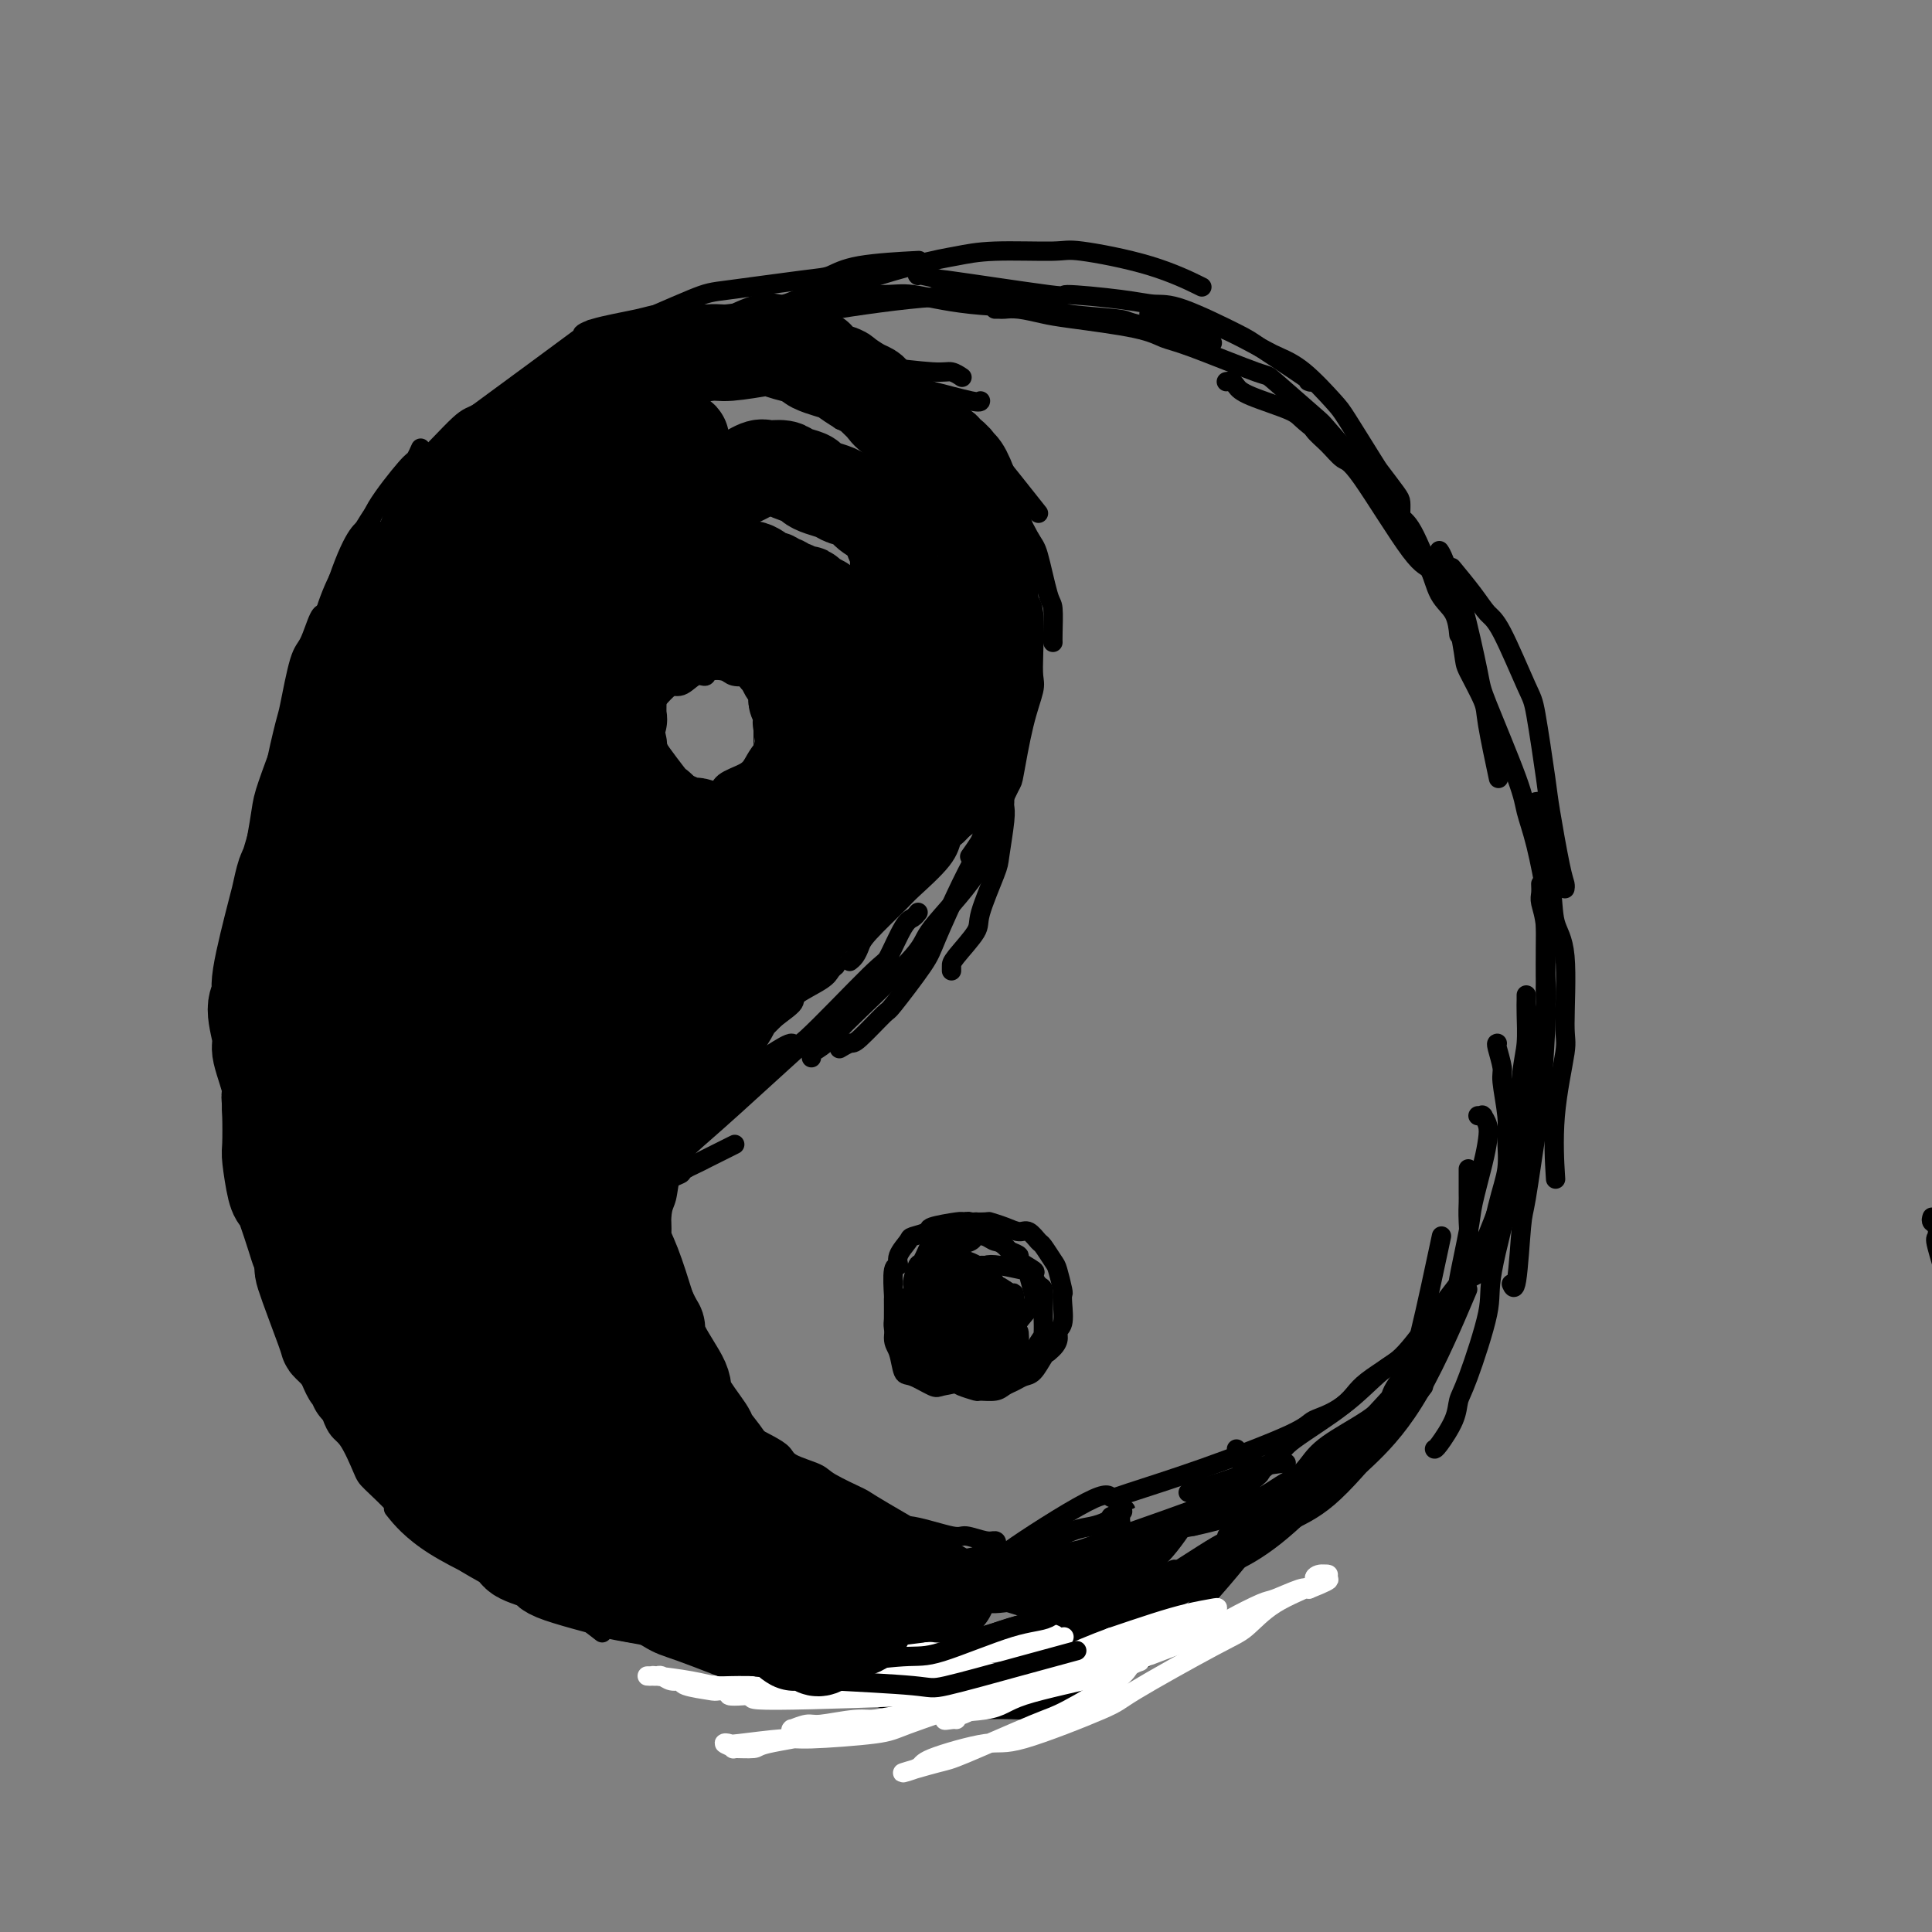 <svg viewBox='0 0 400 400' version='1.1' xmlns='http://www.w3.org/2000/svg' xmlns:xlink='http://www.w3.org/1999/xlink'><rect x="0" y="0" width="400" height="400" fill="#808080" stroke="none"/><g fill='none' stroke='#000000' stroke-width='4' stroke-linecap='round' stroke-linejoin='round'><path d='M64,162c-0.006,-0.090 -0.012,-0.180 0,-1c0.012,-0.820 0.042,-2.371 0,-3c-0.042,-0.629 -0.155,-0.337 0,-2c0.155,-1.663 0.578,-5.281 1,-7c0.422,-1.719 0.844,-1.540 1,-2c0.156,-0.460 0.044,-1.560 0,-2c-0.044,-0.440 -0.022,-0.220 0,0'/><path d='M59,160c0.022,-0.348 0.045,-0.696 0,-1c-0.045,-0.304 -0.157,-0.563 0,-1c0.157,-0.437 0.583,-1.052 1,-2c0.417,-0.948 0.824,-2.227 1,-3c0.176,-0.773 0.122,-1.039 1,-3c0.878,-1.961 2.689,-5.619 4,-9c1.311,-3.381 2.122,-6.487 4,-10c1.878,-3.513 4.822,-7.432 6,-9c1.178,-1.568 0.589,-0.784 0,0'/><path d='M60,167c-0.306,0.007 -0.612,0.013 -1,0c-0.388,-0.013 -0.858,-0.046 -1,0c-0.142,0.046 0.045,0.172 0,-1c-0.045,-1.172 -0.323,-3.640 0,-5c0.323,-1.360 1.248,-1.611 2,-4c0.752,-2.389 1.331,-6.914 2,-10c0.669,-3.086 1.428,-4.732 2,-6c0.572,-1.268 0.956,-2.160 2,-5c1.044,-2.840 2.749,-7.630 4,-10c1.251,-2.370 2.048,-2.320 3,-4c0.952,-1.680 2.059,-5.089 3,-7c0.941,-1.911 1.715,-2.322 2,-3c0.285,-0.678 0.081,-1.622 0,-2c-0.081,-0.378 -0.041,-0.189 0,0'/><path d='M66,154c0.002,-0.384 0.005,-0.769 0,-1c-0.005,-0.231 -0.016,-0.310 0,-1c0.016,-0.690 0.060,-1.993 0,-3c-0.060,-1.007 -0.225,-1.719 0,-4c0.225,-2.281 0.841,-6.132 1,-8c0.159,-1.868 -0.139,-1.754 0,-3c0.139,-1.246 0.715,-3.851 1,-5c0.285,-1.149 0.281,-0.841 0,-1c-0.281,-0.159 -0.837,-0.786 -1,-1c-0.163,-0.214 0.069,-0.015 0,0c-0.069,0.015 -0.437,-0.155 -1,1c-0.563,1.155 -1.322,3.634 -2,5c-0.678,1.366 -1.277,1.619 -2,4c-0.723,2.381 -1.571,6.890 -2,9c-0.429,2.110 -0.441,1.822 -1,4c-0.559,2.178 -1.667,6.822 -2,9c-0.333,2.178 0.107,1.889 0,3c-0.107,1.111 -0.762,3.623 -1,5c-0.238,1.377 -0.060,1.619 0,2c0.060,0.381 0.001,0.903 0,1c-0.001,0.097 0.057,-0.230 0,0c-0.057,0.230 -0.228,1.015 0,1c0.228,-0.015 0.855,-0.832 1,-1c0.145,-0.168 -0.192,0.311 0,-1c0.192,-1.311 0.913,-4.413 1,-6c0.087,-1.587 -0.461,-1.659 0,-4c0.461,-2.341 1.930,-6.950 3,-10c1.070,-3.050 1.740,-4.539 2,-6c0.260,-1.461 0.108,-2.893 1,-6c0.892,-3.107 2.826,-7.888 4,-11c1.174,-3.112 1.587,-4.556 2,-6'/><path d='M70,120c3.493,-10.107 5.227,-10.376 6,-11c0.773,-0.624 0.586,-1.604 2,-4c1.414,-2.396 4.431,-6.209 6,-8c1.569,-1.791 1.692,-1.559 2,-2c0.308,-0.441 0.802,-1.555 1,-2c0.198,-0.445 0.099,-0.223 0,0'/><path d='M66,137c-0.009,-0.461 -0.019,-0.923 0,-1c0.019,-0.077 0.066,0.230 0,0c-0.066,-0.230 -0.245,-0.999 0,-2c0.245,-1.001 0.914,-2.235 1,-3c0.086,-0.765 -0.413,-1.060 0,-3c0.413,-1.940 1.736,-5.525 3,-8c1.264,-2.475 2.467,-3.841 3,-5c0.533,-1.159 0.394,-2.113 2,-5c1.606,-2.887 4.957,-7.709 7,-10c2.043,-2.291 2.778,-2.053 5,-4c2.222,-1.947 5.930,-6.081 8,-8c2.070,-1.919 2.502,-1.625 5,-3c2.498,-1.375 7.061,-4.420 10,-6c2.939,-1.580 4.253,-1.695 5,-2c0.747,-0.305 0.928,-0.802 1,-1c0.072,-0.198 0.036,-0.099 0,0'/><path d='M75,124c0.015,0.113 0.030,0.227 0,0c-0.030,-0.227 -0.105,-0.794 0,-1c0.105,-0.206 0.390,-0.053 1,-1c0.610,-0.947 1.544,-2.996 2,-4c0.456,-1.004 0.433,-0.963 2,-4c1.567,-3.037 4.725,-9.153 6,-12c1.275,-2.847 0.666,-2.425 3,-5c2.334,-2.575 7.609,-8.146 9,-10c1.391,-1.854 -1.103,0.008 3,-3c4.103,-3.008 14.803,-10.887 19,-14c4.197,-3.113 1.891,-1.461 1,-1c-0.891,0.461 -0.368,-0.269 2,-1c2.368,-0.731 6.582,-1.464 9,-2c2.418,-0.536 3.040,-0.876 5,-1c1.960,-0.124 5.259,-0.033 7,0c1.741,0.033 1.926,0.010 2,0c0.074,-0.010 0.037,-0.005 0,0'/><path d='M82,112c-0.203,-0.389 -0.406,-0.779 0,-1c0.406,-0.221 1.420,-0.275 2,-1c0.580,-0.725 0.725,-2.123 1,-3c0.275,-0.877 0.678,-1.233 3,-4c2.322,-2.767 6.561,-7.945 9,-11c2.439,-3.055 3.076,-3.989 4,-5c0.924,-1.011 2.133,-2.101 6,-5c3.867,-2.899 10.390,-7.607 14,-10c3.610,-2.393 4.306,-2.472 8,-4c3.694,-1.528 10.385,-4.507 14,-6c3.615,-1.493 4.154,-1.500 8,-2c3.846,-0.500 10.997,-1.493 15,-2c4.003,-0.507 4.856,-0.528 6,-1c1.144,-0.472 2.577,-1.396 6,-2c3.423,-0.604 8.835,-0.887 11,-1c2.165,-0.113 1.082,-0.057 0,0'/><path d='M97,95c-0.081,-0.039 -0.162,-0.077 0,0c0.162,0.077 0.569,0.271 1,0c0.431,-0.271 0.888,-1.007 2,-2c1.112,-0.993 2.881,-2.245 4,-3c1.119,-0.755 1.589,-1.015 5,-3c3.411,-1.985 9.763,-5.696 14,-8c4.237,-2.304 6.358,-3.202 8,-4c1.642,-0.798 2.806,-1.496 8,-3c5.194,-1.504 14.416,-3.815 19,-5c4.584,-1.185 4.528,-1.246 9,-2c4.472,-0.754 13.473,-2.203 21,-3c7.527,-0.797 13.579,-0.942 16,-1c2.421,-0.058 1.210,-0.029 0,0'/><path d='M150,72c-0.207,-0.449 -0.415,-0.898 0,-1c0.415,-0.102 1.452,0.141 2,0c0.548,-0.141 0.605,-0.668 3,-2c2.395,-1.332 7.126,-3.471 10,-5c2.874,-1.529 3.891,-2.448 8,-4c4.109,-1.552 11.311,-3.738 16,-5c4.689,-1.262 6.865,-1.599 9,-2c2.135,-0.401 4.230,-0.867 8,-1c3.770,-0.133 9.215,0.067 12,0c2.785,-0.067 2.912,-0.399 6,0c3.088,0.399 9.139,1.531 14,3c4.861,1.469 8.532,3.277 10,4c1.468,0.723 0.734,0.362 0,0'/><path d='M190,57c0.045,0.037 0.090,0.074 0,0c-0.090,-0.074 -0.314,-0.259 1,0c1.314,0.259 4.167,0.962 4,1c-0.167,0.038 -3.353,-0.588 1,0c4.353,0.588 16.247,2.391 21,3c4.753,0.609 2.366,0.023 4,0c1.634,-0.023 7.288,0.517 11,1c3.712,0.483 5.483,0.907 7,1c1.517,0.093 2.781,-0.147 6,1c3.219,1.147 8.393,3.680 11,5c2.607,1.320 2.647,1.426 5,3c2.353,1.574 7.018,4.616 9,6c1.982,1.384 1.281,1.110 1,1c-0.281,-0.110 -0.140,-0.055 0,0'/><path d='M206,64c0.366,-0.007 0.732,-0.014 1,0c0.268,0.014 0.437,0.048 1,0c0.563,-0.048 1.518,-0.178 3,0c1.482,0.178 3.489,0.663 5,1c1.511,0.337 2.525,0.526 6,1c3.475,0.474 9.411,1.234 13,2c3.589,0.766 4.833,1.537 6,2c1.167,0.463 2.258,0.619 6,2c3.742,1.381 10.135,3.988 13,5c2.865,1.012 2.204,0.429 4,2c1.796,1.571 6.050,5.297 8,7c1.950,1.703 1.595,1.384 3,3c1.405,1.616 4.571,5.166 6,7c1.429,1.834 1.123,1.953 1,2c-0.123,0.047 -0.061,0.024 0,0'/><path d='M238,65c-0.103,-0.016 -0.206,-0.032 0,0c0.206,0.032 0.719,0.113 1,0c0.281,-0.113 0.328,-0.420 2,0c1.672,0.420 4.969,1.568 7,2c2.031,0.432 2.796,0.147 5,1c2.204,0.853 5.847,2.845 8,4c2.153,1.155 2.815,1.472 4,2c1.185,0.528 2.893,1.266 5,3c2.107,1.734 4.613,4.464 6,6c1.387,1.536 1.654,1.878 3,4c1.346,2.122 3.772,6.025 5,8c1.228,1.975 1.257,2.021 2,3c0.743,0.979 2.199,2.889 3,4c0.801,1.111 0.947,1.421 1,2c0.053,0.579 0.014,1.425 0,2c-0.014,0.575 -0.004,0.879 0,1c0.004,0.121 0.002,0.061 0,0'/><path d='M251,71c-0.496,-0.438 -0.992,-0.877 -2,-1c-1.008,-0.123 -2.528,0.069 -3,0c-0.472,-0.069 0.103,-0.400 -2,-1c-2.103,-0.600 -6.886,-1.469 -9,-2c-2.114,-0.531 -1.559,-0.724 -4,-1c-2.441,-0.276 -7.877,-0.633 -10,-1c-2.123,-0.367 -0.934,-0.742 -4,-1c-3.066,-0.258 -10.389,-0.400 -16,-1c-5.611,-0.600 -9.512,-1.659 -12,-2c-2.488,-0.341 -3.563,0.037 -7,0c-3.437,-0.037 -9.236,-0.488 -13,0c-3.764,0.488 -5.493,1.914 -7,2c-1.507,0.086 -2.790,-1.169 -8,1c-5.210,2.169 -14.346,7.763 -18,10c-3.654,2.237 -1.827,1.119 0,0'/><path d='M254,79c-0.091,0.020 -0.182,0.039 0,0c0.182,-0.039 0.637,-0.138 1,0c0.363,0.138 0.634,0.513 1,1c0.366,0.487 0.826,1.086 3,2c2.174,0.914 6.063,2.143 8,3c1.937,0.857 1.924,1.344 4,3c2.076,1.656 6.241,4.482 9,7c2.759,2.518 4.112,4.727 5,6c0.888,1.273 1.310,1.609 3,4c1.690,2.391 4.647,6.836 6,9c1.353,2.164 1.101,2.047 1,2c-0.101,-0.047 -0.050,-0.023 0,0'/><path d='M267,83c-0.298,0.269 -0.596,0.538 0,1c0.596,0.462 2.085,1.115 3,2c0.915,0.885 1.256,2.000 2,3c0.744,1.000 1.890,1.886 3,3c1.110,1.114 2.183,2.458 3,3c0.817,0.542 1.378,0.282 4,4c2.622,3.718 7.305,11.414 10,15c2.695,3.586 3.402,3.063 4,4c0.598,0.937 1.088,3.334 2,5c0.912,1.666 2.245,2.602 3,4c0.755,1.398 0.930,3.256 1,4c0.070,0.744 0.035,0.372 0,0'/><path d='M282,96c-0.405,-0.497 -0.809,-0.994 0,0c0.809,0.994 2.832,3.479 4,5c1.168,1.521 1.481,2.077 2,3c0.519,0.923 1.242,2.212 2,3c0.758,0.788 1.549,1.075 3,4c1.451,2.925 3.563,8.489 5,11c1.437,2.511 2.201,1.970 3,4c0.799,2.030 1.633,6.630 2,9c0.367,2.370 0.267,2.511 1,4c0.733,1.489 2.300,4.327 3,6c0.700,1.673 0.535,2.181 1,5c0.465,2.819 1.562,7.948 2,10c0.438,2.052 0.219,1.026 0,0'/><path d='M301,118c-0.376,-0.455 -0.753,-0.910 0,0c0.753,0.910 2.634,3.186 4,5c1.366,1.814 2.215,3.168 3,4c0.785,0.832 1.505,1.142 3,4c1.495,2.858 3.766,8.264 5,11c1.234,2.736 1.431,2.803 2,6c0.569,3.197 1.512,9.526 2,13c0.488,3.474 0.523,4.094 1,7c0.477,2.906 1.396,8.099 2,11c0.604,2.901 0.893,3.512 1,4c0.107,0.488 0.030,0.854 0,1c-0.030,0.146 -0.015,0.073 0,0'/><path d='M298,114c0.234,0.332 0.467,0.665 1,2c0.533,1.335 1.365,3.673 2,5c0.635,1.327 1.072,1.645 2,5c0.928,3.355 2.345,9.749 3,13c0.655,3.251 0.547,3.358 2,7c1.453,3.642 4.466,10.818 6,15c1.534,4.182 1.588,5.369 2,7c0.412,1.631 1.183,3.705 2,7c0.817,3.295 1.682,7.810 2,10c0.318,2.190 0.091,2.054 0,2c-0.091,-0.054 -0.045,-0.027 0,0'/><path d='M318,166c0.414,-0.074 0.829,-0.148 1,0c0.171,0.148 0.099,0.517 0,2c-0.099,1.483 -0.223,4.078 0,6c0.223,1.922 0.794,3.170 1,5c0.206,1.830 0.049,4.240 0,6c-0.049,1.760 0.012,2.869 0,6c-0.012,3.131 -0.097,8.282 0,11c0.097,2.718 0.377,3.002 0,6c-0.377,2.998 -1.411,8.708 -2,12c-0.589,3.292 -0.732,4.164 -1,5c-0.268,0.836 -0.659,1.637 -1,4c-0.341,2.363 -0.630,6.290 -1,8c-0.370,1.710 -0.820,1.203 -1,1c-0.180,-0.203 -0.090,-0.101 0,0'/><path d='M319,183c0.030,0.709 0.060,1.418 0,2c-0.060,0.582 -0.211,1.036 0,2c0.211,0.964 0.785,2.437 1,5c0.215,2.563 0.070,6.217 0,9c-0.070,2.783 -0.064,4.697 0,6c0.064,1.303 0.186,1.996 0,6c-0.186,4.004 -0.680,11.320 -1,15c-0.320,3.680 -0.468,3.725 -1,7c-0.532,3.275 -1.449,9.781 -2,13c-0.551,3.219 -0.735,3.152 -1,6c-0.265,2.848 -0.610,8.613 -1,11c-0.390,2.387 -0.826,1.396 -1,1c-0.174,-0.396 -0.087,-0.198 0,0'/><path d='M69,131c0.105,-0.061 0.210,-0.122 0,0c-0.210,0.122 -0.736,0.429 -1,1c-0.264,0.571 -0.268,1.408 -1,4c-0.732,2.592 -2.192,6.940 -3,9c-0.808,2.060 -0.962,1.832 -2,4c-1.038,2.168 -2.958,6.731 -4,9c-1.042,2.269 -1.207,2.244 -2,5c-0.793,2.756 -2.214,8.292 -3,11c-0.786,2.708 -0.935,2.586 -1,6c-0.065,3.414 -0.045,10.362 0,14c0.045,3.638 0.115,3.965 0,5c-0.115,1.035 -0.416,2.779 0,5c0.416,2.221 1.547,4.920 2,6c0.453,1.080 0.226,0.540 0,0'/><path d='M62,150c-0.475,0.843 -0.950,1.686 -1,2c-0.050,0.314 0.326,0.098 0,2c-0.326,1.902 -1.352,5.923 -2,8c-0.648,2.077 -0.916,2.209 -1,6c-0.084,3.791 0.018,11.242 0,15c-0.018,3.758 -0.155,3.824 0,8c0.155,4.176 0.602,12.464 1,17c0.398,4.536 0.748,5.320 1,7c0.252,1.680 0.408,4.254 1,7c0.592,2.746 1.621,5.662 2,7c0.379,1.338 0.108,1.096 0,1c-0.108,-0.096 -0.054,-0.048 0,0'/><path d='M56,218c0.091,-0.049 0.182,-0.098 0,-1c-0.182,-0.902 -0.637,-2.657 -1,-4c-0.363,-1.343 -0.633,-2.274 -1,-4c-0.367,-1.726 -0.830,-4.246 -1,-6c-0.170,-1.754 -0.046,-2.741 0,-6c0.046,-3.259 0.013,-8.788 0,-11c-0.013,-2.212 -0.007,-1.106 0,0'/><path d='M58,157c0.453,-0.367 0.906,-0.733 1,-1c0.094,-0.267 -0.172,-0.433 0,-1c0.172,-0.567 0.780,-1.534 1,-2c0.220,-0.466 0.052,-0.430 0,-1c-0.052,-0.570 0.012,-1.747 0,-2c-0.012,-0.253 -0.100,0.419 0,1c0.100,0.581 0.388,1.070 0,2c-0.388,0.930 -1.452,2.300 -2,4c-0.548,1.700 -0.581,3.730 -1,5c-0.419,1.270 -1.226,1.781 -2,5c-0.774,3.219 -1.515,9.146 -2,12c-0.485,2.854 -0.714,2.635 -1,5c-0.286,2.365 -0.629,7.313 -1,11c-0.371,3.687 -0.769,6.111 -1,8c-0.231,1.889 -0.296,3.242 0,7c0.296,3.758 0.952,9.921 1,13c0.048,3.079 -0.511,3.074 0,5c0.511,1.926 2.091,5.781 3,8c0.909,2.219 1.147,2.800 2,4c0.853,1.200 2.320,3.020 3,4c0.680,0.980 0.574,1.120 1,2c0.426,0.880 1.383,2.498 2,3c0.617,0.502 0.894,-0.114 1,0c0.106,0.114 0.042,0.959 0,1c-0.042,0.041 -0.061,-0.721 0,-1c0.061,-0.279 0.202,-0.075 0,0c-0.202,0.075 -0.747,0.020 -1,0c-0.253,-0.020 -0.215,-0.006 -1,-1c-0.785,-0.994 -2.392,-2.997 -4,-5'/><path d='M57,243c-1.199,-1.502 -1.698,-2.258 -2,-3c-0.302,-0.742 -0.408,-1.469 -1,-4c-0.592,-2.531 -1.668,-6.864 -2,-9c-0.332,-2.136 0.082,-2.075 0,-5c-0.082,-2.925 -0.659,-8.836 -1,-12c-0.341,-3.164 -0.447,-3.581 0,-7c0.447,-3.419 1.445,-9.840 2,-13c0.555,-3.160 0.667,-3.061 1,-5c0.333,-1.939 0.889,-5.918 1,-8c0.111,-2.082 -0.221,-2.269 0,-3c0.221,-0.731 0.997,-2.007 1,-2c0.003,0.007 -0.768,1.298 -1,2c-0.232,0.702 0.073,0.816 0,4c-0.073,3.184 -0.524,9.437 -1,12c-0.476,2.563 -0.976,1.434 -1,7c-0.024,5.566 0.430,17.825 1,24c0.570,6.175 1.258,6.266 2,8c0.742,1.734 1.539,5.112 2,8c0.461,2.888 0.586,5.285 2,10c1.414,4.715 4.116,11.747 6,16c1.884,4.253 2.948,5.728 4,8c1.052,2.272 2.091,5.343 3,7c0.909,1.657 1.688,1.902 2,2c0.312,0.098 0.156,0.049 0,0'/><path d='M59,231c0.027,0.297 0.054,0.595 0,1c-0.054,0.405 -0.189,0.918 0,2c0.189,1.082 0.704,2.734 1,4c0.296,1.266 0.374,2.148 1,5c0.626,2.852 1.798,7.675 3,11c1.202,3.325 2.432,5.151 3,7c0.568,1.849 0.475,3.719 2,7c1.525,3.281 4.669,7.973 6,10c1.331,2.027 0.850,1.390 3,4c2.150,2.610 6.933,8.467 8,10c1.067,1.533 -1.580,-1.259 2,2c3.580,3.259 13.387,12.570 17,16c3.613,3.430 1.032,0.980 0,0c-1.032,-0.980 -0.516,-0.490 0,0'/><path d='M80,261c0.167,0.033 0.335,0.066 0,0c-0.335,-0.066 -1.171,-0.231 -2,-1c-0.829,-0.769 -1.650,-2.143 -2,-3c-0.350,-0.857 -0.227,-1.196 -1,-2c-0.773,-0.804 -2.441,-2.071 -3,-3c-0.559,-0.929 -0.007,-1.519 0,-2c0.007,-0.481 -0.529,-0.852 -1,-1c-0.471,-0.148 -0.875,-0.071 -1,0c-0.125,0.071 0.030,0.136 0,1c-0.030,0.864 -0.244,2.525 0,3c0.244,0.475 0.946,-0.238 2,3c1.054,3.238 2.461,10.425 3,13c0.539,2.575 0.209,0.538 3,6c2.791,5.462 8.702,18.422 11,23c2.298,4.578 0.983,0.773 1,0c0.017,-0.773 1.368,1.487 3,3c1.632,1.513 3.546,2.280 5,3c1.454,0.720 2.448,1.395 5,3c2.552,1.605 6.664,4.142 10,6c3.336,1.858 5.898,3.039 10,4c4.102,0.961 9.743,1.703 12,2c2.257,0.297 1.128,0.148 0,0'/><path d='M105,288c-0.396,-0.449 -0.792,-0.898 -1,-1c-0.208,-0.102 -0.228,0.144 -1,0c-0.772,-0.144 -2.295,-0.677 -3,-1c-0.705,-0.323 -0.592,-0.436 -1,-1c-0.408,-0.564 -1.336,-1.580 -2,-2c-0.664,-0.420 -1.066,-0.243 -1,0c0.066,0.243 0.598,0.552 1,1c0.402,0.448 0.675,1.035 1,2c0.325,0.965 0.702,2.307 2,5c1.298,2.693 3.516,6.737 5,9c1.484,2.263 2.235,2.747 4,5c1.765,2.253 4.543,6.277 7,9c2.457,2.723 4.592,4.147 6,5c1.408,0.853 2.089,1.135 7,5c4.911,3.865 14.052,11.312 18,14c3.948,2.688 2.701,0.615 3,0c0.299,-0.615 2.142,0.227 4,1c1.858,0.773 3.731,1.477 6,2c2.269,0.523 4.934,0.864 6,1c1.066,0.136 0.533,0.068 0,0'/><path d='M103,306c-0.066,0.357 -0.132,0.713 0,1c0.132,0.287 0.460,0.504 1,1c0.540,0.496 1.290,1.272 2,2c0.710,0.728 1.381,1.407 4,3c2.619,1.593 7.188,4.101 10,6c2.812,1.899 3.869,3.189 6,4c2.131,0.811 5.338,1.145 10,4c4.662,2.855 10.781,8.233 13,10c2.219,1.767 0.538,-0.075 2,0c1.462,0.075 6.068,2.069 9,3c2.932,0.931 4.191,0.799 5,1c0.809,0.201 1.170,0.733 4,1c2.830,0.267 8.130,0.267 11,0c2.870,-0.267 3.311,-0.803 4,-1c0.689,-0.197 1.625,-0.056 2,0c0.375,0.056 0.187,0.028 0,0'/><path d='M121,324c-0.076,-0.527 -0.153,-1.054 0,0c0.153,1.054 0.534,3.690 3,6c2.466,2.310 7.016,4.295 9,5c1.984,0.705 1.403,0.130 1,0c-0.403,-0.130 -0.629,0.187 2,1c2.629,0.813 8.113,2.124 11,3c2.887,0.876 3.178,1.318 7,2c3.822,0.682 11.176,1.604 15,2c3.824,0.396 4.117,0.264 8,0c3.883,-0.264 11.357,-0.661 16,-1c4.643,-0.339 6.457,-0.620 8,-1c1.543,-0.380 2.816,-0.858 7,-2c4.184,-1.142 11.279,-2.947 15,-4c3.721,-1.053 4.070,-1.354 7,-3c2.930,-1.646 8.443,-4.635 11,-6c2.557,-1.365 2.159,-1.104 2,-1c-0.159,0.104 -0.080,0.052 0,0'/><path d='M173,336c-0.497,0.343 -0.994,0.686 0,1c0.994,0.314 3.478,0.601 5,1c1.522,0.399 2.083,0.912 6,1c3.917,0.088 11.190,-0.249 14,0c2.810,0.249 1.159,1.085 8,-1c6.841,-2.085 22.176,-7.092 28,-9c5.824,-1.908 2.137,-0.717 1,0c-1.137,0.717 0.278,0.960 4,-1c3.722,-1.960 9.753,-6.122 13,-8c3.247,-1.878 3.710,-1.473 7,-4c3.290,-2.527 9.408,-7.987 12,-10c2.592,-2.013 1.659,-0.581 5,-4c3.341,-3.419 10.954,-11.691 14,-15c3.046,-3.309 1.523,-1.654 0,0'/><path d='M319,169c-0.213,-0.692 -0.425,-1.383 0,1c0.425,2.383 1.489,7.841 2,12c0.511,4.159 0.469,7.018 1,9c0.531,1.982 1.634,3.086 2,7c0.366,3.914 -0.007,10.637 0,14c0.007,3.363 0.394,3.365 0,6c-0.394,2.635 -1.568,7.902 -2,13c-0.432,5.098 -0.124,10.028 0,12c0.124,1.972 0.062,0.986 0,0'/><path d='M316,206c0.006,0.236 0.012,0.471 0,1c-0.012,0.529 -0.041,1.350 0,3c0.041,1.650 0.154,4.129 0,6c-0.154,1.871 -0.574,3.135 -1,7c-0.426,3.865 -0.859,10.330 -1,14c-0.141,3.670 0.011,4.543 -1,9c-1.011,4.457 -3.186,12.497 -4,17c-0.814,4.503 -0.267,5.469 -1,9c-0.733,3.531 -2.746,9.626 -4,13c-1.254,3.374 -1.748,4.029 -2,5c-0.252,0.971 -0.264,2.260 -1,4c-0.736,1.740 -2.198,3.930 -3,5c-0.802,1.070 -0.943,1.020 -1,1c-0.057,-0.020 -0.028,-0.010 0,0'/><path d='M314,240c-0.022,0.071 -0.044,0.142 0,0c0.044,-0.142 0.152,-0.496 0,0c-0.152,0.496 -0.566,1.841 -1,3c-0.434,1.159 -0.888,2.130 -2,5c-1.112,2.870 -2.883,7.638 -4,10c-1.117,2.362 -1.581,2.318 -3,5c-1.419,2.682 -3.794,8.091 -5,11c-1.206,2.909 -1.245,3.318 -3,6c-1.755,2.682 -5.227,7.637 -7,10c-1.773,2.363 -1.848,2.135 -4,4c-2.152,1.865 -6.380,5.823 -9,8c-2.620,2.177 -3.633,2.571 -5,3c-1.367,0.429 -3.089,0.891 -5,2c-1.911,1.109 -4.012,2.864 -9,5c-4.988,2.136 -12.862,4.653 -17,6c-4.138,1.347 -4.540,1.525 -6,2c-1.460,0.475 -3.979,1.247 -6,2c-2.021,0.753 -3.545,1.487 -5,2c-1.455,0.513 -2.841,0.805 -6,2c-3.159,1.195 -8.091,3.295 -11,5c-2.909,1.705 -3.794,3.017 -5,4c-1.206,0.983 -2.731,1.638 -8,4c-5.269,2.362 -14.281,6.433 -17,8c-2.719,1.567 0.855,0.632 -1,0c-1.855,-0.632 -9.138,-0.959 -12,-1c-2.862,-0.041 -1.303,0.206 -1,0c0.303,-0.206 -0.649,-0.863 -1,-1c-0.351,-0.137 -0.100,0.247 -1,0c-0.900,-0.247 -2.950,-1.123 -5,-2'/><path d='M155,343c-3.518,-0.492 -1.814,0.277 -2,0c-0.186,-0.277 -2.264,-1.599 -3,-2c-0.736,-0.401 -0.131,0.119 0,0c0.131,-0.119 -0.212,-0.878 0,-1c0.212,-0.122 0.979,0.393 2,1c1.021,0.607 2.296,1.308 2,1c-0.296,-0.308 -2.163,-1.623 2,0c4.163,1.623 14.356,6.185 19,8c4.644,1.815 3.739,0.883 5,1c1.261,0.117 4.688,1.284 7,2c2.312,0.716 3.510,0.980 8,1c4.490,0.020 12.274,-0.206 16,0c3.726,0.206 3.395,0.842 7,-1c3.605,-1.842 11.145,-6.162 15,-8c3.855,-1.838 4.023,-1.194 7,-4c2.977,-2.806 8.763,-9.063 13,-14c4.237,-4.937 6.925,-8.553 8,-10c1.075,-1.447 0.538,-0.723 0,0'/><path d='M307,258c0.074,0.372 0.148,0.743 0,1c-0.148,0.257 -0.518,0.398 -1,1c-0.482,0.602 -1.076,1.665 -2,3c-0.924,1.335 -2.177,2.942 -3,4c-0.823,1.058 -1.215,1.568 -3,4c-1.785,2.432 -4.962,6.787 -7,9c-2.038,2.213 -2.936,2.285 -5,4c-2.064,1.715 -5.295,5.072 -8,7c-2.705,1.928 -4.886,2.427 -6,3c-1.114,0.573 -1.163,1.219 -5,3c-3.837,1.781 -11.463,4.696 -18,7c-6.537,2.304 -11.986,3.997 -15,5c-3.014,1.003 -3.595,1.316 -4,1c-0.405,-0.316 -0.634,-1.260 -5,1c-4.366,2.260 -12.868,7.724 -16,10c-3.132,2.276 -0.895,1.365 0,1c0.895,-0.365 0.447,-0.182 0,0'/><path d='M246,309c5.093,-1.578 10.186,-3.155 12,-4c1.814,-0.845 0.349,-0.956 0,-1c-0.349,-0.044 0.419,-0.019 1,0c0.581,0.019 0.974,0.032 1,0c0.026,-0.032 -0.314,-0.110 0,0c0.314,0.110 1.281,0.406 1,1c-0.281,0.594 -1.810,1.485 -2,2c-0.190,0.515 0.960,0.654 -5,3c-5.960,2.346 -19.030,6.898 -25,9c-5.970,2.102 -4.840,1.753 -6,2c-1.160,0.247 -4.608,1.091 -7,2c-2.392,0.909 -3.727,1.884 -8,3c-4.273,1.116 -11.486,2.373 -15,3c-3.514,0.627 -3.331,0.623 -7,1c-3.669,0.377 -11.191,1.135 -15,2c-3.809,0.865 -3.907,1.837 -7,2c-3.093,0.163 -9.182,-0.481 -18,-1c-8.818,-0.519 -20.364,-0.911 -25,-1c-4.636,-0.089 -2.363,0.125 -2,0c0.363,-0.125 -1.186,-0.588 -3,-1c-1.814,-0.412 -3.895,-0.773 -5,-1c-1.105,-0.227 -1.234,-0.318 -5,-2c-3.766,-1.682 -11.168,-4.953 -16,-8c-4.832,-3.047 -7.095,-5.871 -8,-7c-0.905,-1.129 -0.453,-0.565 0,0'/><path d='M72,268c-0.067,0.173 -0.134,0.345 0,1c0.134,0.655 0.470,1.791 1,3c0.530,1.209 1.253,2.491 2,4c0.747,1.509 1.517,3.244 2,5c0.483,1.756 0.677,3.533 3,8c2.323,4.467 6.774,11.623 7,14c0.226,2.377 -3.772,-0.026 3,6c6.772,6.026 24.313,20.481 31,26c6.687,5.519 2.518,2.103 1,1c-1.518,-1.103 -0.386,0.106 3,1c3.386,0.894 9.027,1.471 14,3c4.973,1.529 9.278,4.008 11,5c1.722,0.992 0.861,0.496 0,0'/><path d='M116,317c0.009,0.290 0.019,0.580 0,1c-0.019,0.420 -0.066,0.971 0,2c0.066,1.029 0.245,2.538 1,4c0.755,1.462 2.086,2.878 3,4c0.914,1.122 1.410,1.949 4,4c2.590,2.051 7.272,5.327 10,7c2.728,1.673 3.501,1.742 7,3c3.499,1.258 9.722,3.705 13,5c3.278,1.295 3.609,1.440 7,2c3.391,0.560 9.842,1.537 14,2c4.158,0.463 6.022,0.413 8,0c1.978,-0.413 4.071,-1.188 8,-2c3.929,-0.812 9.694,-1.661 12,-2c2.306,-0.339 1.153,-0.170 0,0'/><path d='M266,303c0.356,-0.111 0.711,-0.222 -1,0c-1.711,0.222 -5.489,0.778 -7,1c-1.511,0.222 -0.756,0.111 0,0'/><path d='M185,338c0.346,-0.094 0.691,-0.188 1,0c0.309,0.188 0.581,0.659 2,1c1.419,0.341 3.987,0.554 5,1c1.013,0.446 0.473,1.126 6,1c5.527,-0.126 17.122,-1.058 23,-2c5.878,-0.942 6.040,-1.893 8,-3c1.960,-1.107 5.720,-2.369 8,-3c2.280,-0.631 3.082,-0.631 7,-3c3.918,-2.369 10.953,-7.105 15,-10c4.047,-2.895 5.107,-3.947 7,-5c1.893,-1.053 4.621,-2.107 8,-5c3.379,-2.893 7.410,-7.625 11,-12c3.590,-4.375 6.740,-8.393 8,-10c1.260,-1.607 0.630,-0.804 0,0'/><path d='M304,242c-0.000,0.389 -0.001,0.779 0,1c0.001,0.221 0.002,0.274 0,1c-0.002,0.726 -0.007,2.126 0,3c0.007,0.874 0.025,1.222 0,2c-0.025,0.778 -0.093,1.987 0,4c0.093,2.013 0.347,4.831 0,8c-0.347,3.169 -1.294,6.689 -2,9c-0.706,2.311 -1.170,3.413 -2,5c-0.830,1.587 -2.027,3.658 -3,5c-0.973,1.342 -1.723,1.953 -4,5c-2.277,3.047 -6.081,8.530 -8,11c-1.919,2.470 -1.953,1.928 -5,4c-3.047,2.072 -9.109,6.757 -12,9c-2.891,2.243 -2.612,2.043 -6,3c-3.388,0.957 -10.443,3.070 -15,4c-4.557,0.930 -6.616,0.675 -8,1c-1.384,0.325 -2.095,1.228 -6,3c-3.905,1.772 -11.005,4.412 -15,8c-3.995,3.588 -4.885,8.124 -6,10c-1.115,1.876 -2.455,1.092 -3,1c-0.545,-0.092 -0.296,0.509 -1,1c-0.704,0.491 -2.362,0.872 -3,1c-0.638,0.128 -0.258,0.004 0,0c0.258,-0.004 0.392,0.114 1,0c0.608,-0.114 1.691,-0.459 3,-1c1.309,-0.541 2.845,-1.278 5,-2c2.155,-0.722 4.928,-1.431 7,-2c2.072,-0.569 3.442,-0.999 8,-3c4.558,-2.001 12.302,-5.572 17,-8c4.698,-2.428 6.349,-3.714 8,-5'/><path d='M254,320c10.860,-4.820 13.510,-6.370 16,-8c2.490,-1.630 4.819,-3.340 7,-5c2.181,-1.660 4.213,-3.270 7,-6c2.787,-2.730 6.327,-6.581 10,-13c3.673,-6.419 7.478,-15.405 9,-19c1.522,-3.595 0.761,-1.797 0,0'/><path d='M310,216c-0.122,0.012 -0.243,0.024 0,1c0.243,0.976 0.851,2.916 1,4c0.149,1.084 -0.161,1.310 0,3c0.161,1.690 0.794,4.843 1,7c0.206,2.157 -0.016,3.319 0,5c0.016,1.681 0.269,3.883 0,6c-0.269,2.117 -1.059,4.151 -2,8c-0.941,3.849 -2.034,9.513 -3,12c-0.966,2.487 -1.807,1.796 -3,3c-1.193,1.204 -2.738,4.303 -4,6c-1.262,1.697 -2.241,1.992 -3,3c-0.759,1.008 -1.300,2.730 -4,5c-2.700,2.270 -7.561,5.087 -10,7c-2.439,1.913 -2.458,2.920 -5,5c-2.542,2.080 -7.608,5.233 -10,7c-2.392,1.767 -2.109,2.148 -4,4c-1.891,1.852 -5.957,5.176 -8,7c-2.043,1.824 -2.063,2.149 -3,3c-0.937,0.851 -2.791,2.229 -4,3c-1.209,0.771 -1.774,0.935 -2,1c-0.226,0.065 -0.113,0.033 0,0'/><path d='M203,330c0.397,0.123 0.793,0.246 0,0c-0.793,-0.246 -2.777,-0.860 0,0c2.777,0.860 10.314,3.196 13,4c2.686,0.804 0.522,0.077 0,0c-0.522,-0.077 0.600,0.495 4,0c3.400,-0.495 9.078,-2.059 13,-3c3.922,-0.941 6.088,-1.261 8,-2c1.912,-0.739 3.569,-1.898 7,-3c3.431,-1.102 8.636,-2.146 16,-8c7.364,-5.854 16.888,-16.517 21,-22c4.112,-5.483 2.812,-5.784 3,-7c0.188,-1.216 1.865,-3.347 3,-5c1.135,-1.653 1.729,-2.830 3,-8c1.271,-5.170 3.220,-14.334 4,-18c0.780,-3.666 0.390,-1.833 0,0'/><path d='M306,231c0.415,-0.012 0.830,-0.023 1,0c0.170,0.023 0.096,0.081 0,0c-0.096,-0.081 -0.215,-0.300 0,0c0.215,0.300 0.764,1.118 1,2c0.236,0.882 0.160,1.826 0,3c-0.160,1.174 -0.405,2.578 -1,5c-0.595,2.422 -1.540,5.862 -2,8c-0.460,2.138 -0.437,2.974 -1,6c-0.563,3.026 -1.714,8.244 -2,10c-0.286,1.756 0.293,0.052 -2,4c-2.293,3.948 -7.457,13.550 -10,18c-2.543,4.450 -2.465,3.749 -3,4c-0.535,0.251 -1.683,1.456 -4,3c-2.317,1.544 -5.804,3.429 -8,5c-2.196,1.571 -3.100,2.827 -4,4c-0.900,1.173 -1.796,2.262 -4,4c-2.204,1.738 -5.714,4.126 -8,6c-2.286,1.874 -3.346,3.235 -4,4c-0.654,0.765 -0.901,0.933 -1,1c-0.099,0.067 -0.049,0.034 0,0'/><path d='M165,73c0.235,-0.095 0.470,-0.190 1,0c0.530,0.190 1.355,0.664 2,1c0.645,0.336 1.111,0.533 2,1c0.889,0.467 2.201,1.203 4,2c1.799,0.797 4.085,1.656 5,2c0.915,0.344 0.457,0.172 0,0'/><path d='M164,71c0.276,0.328 0.553,0.656 1,1c0.447,0.344 1.065,0.703 2,1c0.935,0.297 2.189,0.533 3,1c0.811,0.467 1.180,1.164 5,3c3.820,1.836 11.091,4.810 14,6c2.909,1.190 1.454,0.595 0,0'/><path d='M159,74c0.365,-0.028 0.729,-0.056 1,0c0.271,0.056 0.447,0.197 1,0c0.553,-0.197 1.481,-0.732 2,-1c0.519,-0.268 0.628,-0.270 3,0c2.372,0.270 7.007,0.812 9,1c1.993,0.188 1.343,0.023 3,1c1.657,0.977 5.619,3.097 8,4c2.381,0.903 3.179,0.589 4,1c0.821,0.411 1.663,1.546 2,2c0.337,0.454 0.168,0.227 0,0'/><path d='M154,72c-0.418,-0.430 -0.835,-0.859 0,-1c0.835,-0.141 2.923,0.008 4,0c1.077,-0.008 1.144,-0.173 3,0c1.856,0.173 5.503,0.685 8,1c2.497,0.315 3.846,0.432 5,1c1.154,0.568 2.113,1.588 5,3c2.887,1.412 7.702,3.215 10,4c2.298,0.785 2.080,0.551 4,1c1.920,0.449 5.978,1.583 8,2c2.022,0.417 2.006,0.119 2,0c-0.006,-0.119 -0.003,-0.060 0,0'/><path d='M174,87c0.000,-0.439 0.000,-0.878 0,-1c-0.000,-0.122 -0.000,0.072 0,0c0.000,-0.072 0.001,-0.411 0,-1c-0.001,-0.589 -0.004,-1.430 0,-2c0.004,-0.570 0.016,-0.871 -1,-2c-1.016,-1.129 -3.059,-3.086 -4,-4c-0.941,-0.914 -0.780,-0.785 -2,-1c-1.220,-0.215 -3.821,-0.774 -6,-1c-2.179,-0.226 -3.936,-0.121 -5,0c-1.064,0.121 -1.435,0.256 -4,1c-2.565,0.744 -7.324,2.097 -10,3c-2.676,0.903 -3.270,1.356 -6,3c-2.730,1.644 -7.595,4.478 -10,6c-2.405,1.522 -2.349,1.732 -4,3c-1.651,1.268 -5.011,3.594 -7,5c-1.989,1.406 -2.609,1.893 -3,2c-0.391,0.107 -0.554,-0.167 -1,0c-0.446,0.167 -1.176,0.773 -2,1c-0.824,0.227 -1.741,0.074 -2,0c-0.259,-0.074 0.142,-0.069 0,0c-0.142,0.069 -0.827,0.202 -1,0c-0.173,-0.202 0.166,-0.741 0,-1c-0.166,-0.259 -0.839,-0.240 0,-1c0.839,-0.760 3.188,-2.299 4,-3c0.812,-0.701 0.088,-0.563 2,-2c1.912,-1.437 6.461,-4.447 9,-6c2.539,-1.553 3.068,-1.649 4,-2c0.932,-0.351 2.266,-0.957 5,-2c2.734,-1.043 6.867,-2.521 11,-4'/><path d='M141,78c3.718,-1.404 3.012,-0.913 6,-1c2.988,-0.087 9.668,-0.751 13,-1c3.332,-0.249 3.315,-0.082 6,0c2.685,0.082 8.072,0.078 11,0c2.928,-0.078 3.398,-0.231 6,0c2.602,0.231 7.337,0.845 10,1c2.663,0.155 3.256,-0.151 4,0c0.744,0.151 1.641,0.757 2,1c0.359,0.243 0.179,0.121 0,0'/><path d='M167,78c0.106,0.008 0.211,0.015 1,0c0.789,-0.015 2.260,-0.053 3,0c0.740,0.053 0.747,0.196 3,1c2.253,0.804 6.751,2.270 9,3c2.249,0.730 2.251,0.723 4,2c1.749,1.277 5.247,3.838 7,5c1.753,1.162 1.763,0.925 3,2c1.237,1.075 3.703,3.464 5,5c1.297,1.536 1.426,2.221 2,3c0.574,0.779 1.593,1.651 2,2c0.407,0.349 0.204,0.174 0,0'/><path d='M155,78c0.074,-0.004 0.149,-0.008 0,0c-0.149,0.008 -0.520,0.027 -1,0c-0.480,-0.027 -1.068,-0.099 -1,0c0.068,0.099 0.792,0.368 -1,1c-1.792,0.632 -6.099,1.626 -8,2c-1.901,0.374 -1.397,0.127 -4,1c-2.603,0.873 -8.315,2.867 -11,4c-2.685,1.133 -2.344,1.404 -5,3c-2.656,1.596 -8.308,4.518 -11,6c-2.692,1.482 -2.424,1.525 -5,3c-2.576,1.475 -7.997,4.381 -11,6c-3.003,1.619 -3.588,1.949 -5,3c-1.412,1.051 -3.649,2.821 -5,4c-1.351,1.179 -1.814,1.765 -2,2c-0.186,0.235 -0.093,0.117 0,0'/><path d='M77,122c0.309,0.157 0.619,0.315 1,0c0.381,-0.315 0.834,-1.102 1,-2c0.166,-0.898 0.045,-1.906 2,-4c1.955,-2.094 5.984,-5.273 8,-7c2.016,-1.727 2.017,-2.000 4,-4c1.983,-2.000 5.948,-5.726 8,-8c2.052,-2.274 2.193,-3.097 3,-4c0.807,-0.903 2.282,-1.887 5,-4c2.718,-2.113 6.681,-5.357 9,-7c2.319,-1.643 2.995,-1.686 5,-3c2.005,-1.314 5.340,-3.897 11,-5c5.660,-1.103 13.646,-0.724 18,0c4.354,0.724 5.075,1.794 6,2c0.925,0.206 2.054,-0.450 5,0c2.946,0.450 7.710,2.008 10,3c2.290,0.992 2.105,1.420 4,2c1.895,0.580 5.869,1.313 8,2c2.131,0.687 2.418,1.328 4,2c1.582,0.672 4.458,1.375 6,2c1.542,0.625 1.749,1.171 3,2c1.251,0.829 3.545,1.940 5,3c1.455,1.060 2.070,2.068 2,2c-0.070,-0.068 -0.827,-1.210 1,1c1.827,2.210 6.236,7.774 8,10c1.764,2.226 0.882,1.113 0,0'/><path d='M205,98c-0.093,0.342 -0.186,0.684 0,1c0.186,0.316 0.650,0.608 1,1c0.350,0.392 0.588,0.886 1,2c0.412,1.114 1.000,2.849 1,3c-0.000,0.151 -0.589,-1.283 0,1c0.589,2.283 2.354,8.283 3,14c0.646,5.717 0.173,11.151 0,13c-0.173,1.849 -0.047,0.113 0,0c0.047,-0.113 0.013,1.396 0,2c-0.013,0.604 -0.007,0.302 0,0'/><path d='M203,93c-0.097,-0.216 -0.194,-0.432 0,0c0.194,0.432 0.678,1.513 1,2c0.322,0.487 0.481,0.379 1,1c0.519,0.621 1.400,1.970 2,3c0.600,1.030 0.921,1.739 2,4c1.079,2.261 2.916,6.073 4,8c1.084,1.927 1.415,1.970 2,4c0.585,2.030 1.425,6.046 2,8c0.575,1.954 0.886,1.844 1,3c0.114,1.156 0.031,3.578 0,5c-0.031,1.422 -0.008,1.844 0,2c0.008,0.156 0.002,0.044 0,0c-0.002,-0.044 -0.001,-0.022 0,0'/><path d='M213,122c0.030,-0.191 0.060,-0.381 0,0c-0.060,0.381 -0.211,1.335 0,2c0.211,0.665 0.783,1.042 1,3c0.217,1.958 0.079,5.495 0,8c-0.079,2.505 -0.099,3.976 0,5c0.099,1.024 0.318,1.601 0,3c-0.318,1.399 -1.175,3.621 -2,7c-0.825,3.379 -1.620,7.915 -2,10c-0.380,2.085 -0.344,1.719 -1,3c-0.656,1.281 -2.005,4.211 -3,6c-0.995,1.789 -1.638,2.438 -2,3c-0.362,0.562 -0.444,1.036 -1,2c-0.556,0.964 -1.588,2.418 -2,3c-0.412,0.582 -0.206,0.291 0,0'/><path d='M210,156c0.069,0.356 0.139,0.713 0,1c-0.139,0.287 -0.485,0.505 -1,1c-0.515,0.495 -1.199,1.269 -2,2c-0.801,0.731 -1.719,1.421 -2,2c-0.281,0.579 0.075,1.048 -1,3c-1.075,1.952 -3.582,5.387 -5,7c-1.418,1.613 -1.746,1.405 -2,2c-0.254,0.595 -0.435,1.993 -2,4c-1.565,2.007 -4.513,4.621 -6,6c-1.487,1.379 -1.512,1.522 -3,3c-1.488,1.478 -4.437,4.291 -6,6c-1.563,1.709 -1.739,2.314 -2,3c-0.261,0.686 -0.606,1.452 -1,2c-0.394,0.548 -0.837,0.878 -1,1c-0.163,0.122 -0.047,0.035 0,0c0.047,-0.035 0.023,-0.017 0,0'/><path d='M208,165c0.008,0.348 0.015,0.696 0,1c-0.015,0.304 -0.054,0.564 0,1c0.054,0.436 0.200,1.048 0,3c-0.200,1.952 -0.747,5.244 -1,7c-0.253,1.756 -0.211,1.976 -1,4c-0.789,2.024 -2.407,5.853 -3,8c-0.593,2.147 -0.159,2.614 -1,4c-0.841,1.386 -2.957,3.691 -4,5c-1.043,1.309 -1.011,1.622 -1,2c0.011,0.378 0.003,0.822 0,1c-0.003,0.178 -0.002,0.089 0,0'/><path d='M212,145c0.129,0.373 0.259,0.745 0,1c-0.259,0.255 -0.906,0.392 -1,1c-0.094,0.608 0.365,1.688 0,3c-0.365,1.312 -1.555,2.858 -2,4c-0.445,1.142 -0.147,1.881 -1,5c-0.853,3.119 -2.857,8.619 -4,12c-1.143,3.381 -1.424,4.645 -2,6c-0.576,1.355 -1.446,2.803 -3,6c-1.554,3.197 -3.793,8.143 -5,11c-1.207,2.857 -1.383,3.626 -3,6c-1.617,2.374 -4.675,6.353 -6,8c-1.325,1.647 -0.916,0.964 -2,2c-1.084,1.036 -3.662,3.793 -5,5c-1.338,1.207 -1.437,0.863 -2,1c-0.563,0.137 -1.589,0.753 -2,1c-0.411,0.247 -0.205,0.123 0,0'/><path d='M190,189c0.075,-0.100 0.151,-0.200 0,0c-0.151,0.200 -0.528,0.701 -1,1c-0.472,0.299 -1.037,0.397 -2,2c-0.963,1.603 -2.323,4.713 -3,6c-0.677,1.287 -0.671,0.753 -4,4c-3.329,3.247 -9.995,10.275 -13,13c-3.005,2.725 -2.350,1.147 -3,1c-0.650,-0.147 -2.605,1.137 -4,2c-1.395,0.863 -2.230,1.303 -4,3c-1.770,1.697 -4.477,4.649 -6,6c-1.523,1.351 -1.864,1.100 -2,1c-0.136,-0.100 -0.068,-0.050 0,0'/><path d='M169,216c-0.331,-0.136 -0.661,-0.272 -1,0c-0.339,0.272 -0.685,0.951 -1,1c-0.315,0.049 -0.599,-0.533 -2,0c-1.401,0.533 -3.920,2.179 -5,3c-1.080,0.821 -0.723,0.816 -2,2c-1.277,1.184 -4.189,3.556 -6,5c-1.811,1.444 -2.521,1.961 -3,2c-0.479,0.039 -0.728,-0.398 -2,1c-1.272,1.398 -3.568,4.633 -5,6c-1.432,1.367 -2.001,0.868 -3,2c-0.999,1.132 -2.428,3.895 -3,5c-0.572,1.105 -0.286,0.553 0,0'/><path d='M141,234c-0.207,0.266 -0.414,0.533 -1,1c-0.586,0.467 -1.550,1.136 -2,2c-0.450,0.864 -0.386,1.923 -1,3c-0.614,1.077 -1.908,2.172 -2,2c-0.092,-0.172 1.016,-1.611 -1,1c-2.016,2.611 -7.157,9.273 -9,12c-1.843,2.727 -0.389,1.519 0,1c0.389,-0.519 -0.286,-0.349 -1,1c-0.714,1.349 -1.467,3.875 -2,5c-0.533,1.125 -0.847,0.848 -1,2c-0.153,1.152 -0.146,3.734 0,5c0.146,1.266 0.431,1.216 1,3c0.569,1.784 1.422,5.403 2,7c0.578,1.597 0.879,1.170 1,1c0.121,-0.170 0.060,-0.085 0,0'/><path d='M152,237c0.109,-0.055 0.219,-0.110 0,0c-0.219,0.110 -0.765,0.385 -2,1c-1.235,0.615 -3.159,1.570 -4,2c-0.841,0.430 -0.600,0.334 -2,1c-1.400,0.666 -4.442,2.095 -6,3c-1.558,0.905 -1.633,1.288 -3,3c-1.367,1.712 -4.026,4.753 -5,6c-0.974,1.247 -0.262,0.700 -1,2c-0.738,1.300 -2.924,4.448 -4,6c-1.076,1.552 -1.041,1.507 -1,2c0.041,0.493 0.088,1.524 0,3c-0.088,1.476 -0.312,3.397 0,6c0.312,2.603 1.159,5.886 2,8c0.841,2.114 1.675,3.057 2,4c0.325,0.943 0.140,1.887 1,4c0.860,2.113 2.766,5.396 4,7c1.234,1.604 1.795,1.530 3,3c1.205,1.470 3.055,4.485 4,6c0.945,1.515 0.985,1.530 2,2c1.015,0.470 3.004,1.396 4,2c0.996,0.604 0.999,0.887 1,1c0.001,0.113 0.001,0.057 0,0'/><path d='M142,242c-0.499,-0.092 -0.999,-0.184 -1,0c-0.001,0.184 0.496,0.645 0,1c-0.496,0.355 -1.986,0.604 -3,2c-1.014,1.396 -1.554,3.939 -2,5c-0.446,1.061 -0.799,0.639 -2,3c-1.201,2.361 -3.250,7.504 -4,10c-0.750,2.496 -0.201,2.344 0,4c0.201,1.656 0.052,5.119 0,7c-0.052,1.881 -0.008,2.180 1,4c1.008,1.820 2.980,5.163 4,7c1.020,1.837 1.088,2.170 2,4c0.912,1.830 2.669,5.158 4,7c1.331,1.842 2.235,2.200 4,4c1.765,1.800 4.391,5.043 6,7c1.609,1.957 2.201,2.630 3,3c0.799,0.370 1.805,0.438 4,2c2.195,1.562 5.578,4.619 7,6c1.422,1.381 0.883,1.087 3,2c2.117,0.913 6.890,3.032 9,4c2.110,0.968 1.559,0.786 4,1c2.441,0.214 7.876,0.823 11,1c3.124,0.177 3.939,-0.079 5,0c1.061,0.079 2.370,0.491 5,0c2.630,-0.491 6.582,-1.886 9,-3c2.418,-1.114 3.303,-1.948 5,-3c1.697,-1.052 4.208,-2.323 6,-3c1.792,-0.677 2.867,-0.759 4,-1c1.133,-0.241 2.324,-0.640 3,-1c0.676,-0.360 0.838,-0.680 1,-1'/><path d='M230,314c4.785,-2.070 2.747,-1.245 2,-1c-0.747,0.245 -0.203,-0.089 0,0c0.203,0.089 0.064,0.603 0,1c-0.064,0.397 -0.052,0.677 0,1c0.052,0.323 0.143,0.688 0,1c-0.143,0.312 -0.520,0.571 -1,1c-0.480,0.429 -1.063,1.029 -2,2c-0.937,0.971 -2.227,2.313 -3,3c-0.773,0.687 -1.030,0.720 -2,1c-0.970,0.280 -2.652,0.808 -4,1c-1.348,0.192 -2.363,0.047 -3,0c-0.637,-0.047 -0.895,0.003 -3,0c-2.105,-0.003 -6.055,-0.060 -8,0c-1.945,0.060 -1.884,0.238 -4,0c-2.116,-0.238 -6.410,-0.890 -8,-1c-1.590,-0.110 -0.478,0.322 -4,0c-3.522,-0.322 -11.679,-1.400 -15,-2c-3.321,-0.600 -1.806,-0.723 -2,-1c-0.194,-0.277 -2.098,-0.709 -3,-1c-0.902,-0.291 -0.802,-0.443 -2,-1c-1.198,-0.557 -3.692,-1.521 -5,-2c-1.308,-0.479 -1.429,-0.475 -2,-1c-0.571,-0.525 -1.592,-1.579 -2,-2c-0.408,-0.421 -0.204,-0.211 0,0'/><path d='M147,291c0.089,0.025 0.178,0.050 0,0c-0.178,-0.050 -0.621,-0.174 -1,0c-0.379,0.174 -0.692,0.647 -1,1c-0.308,0.353 -0.609,0.587 -1,1c-0.391,0.413 -0.872,1.006 -1,3c-0.128,1.994 0.097,5.389 0,7c-0.097,1.611 -0.516,1.436 0,3c0.516,1.564 1.968,4.866 3,7c1.032,2.134 1.646,3.100 2,4c0.354,0.900 0.448,1.734 2,3c1.552,1.266 4.561,2.965 6,4c1.439,1.035 1.309,1.405 3,2c1.691,0.595 5.205,1.413 7,2c1.795,0.587 1.871,0.942 4,1c2.129,0.058 6.310,-0.180 9,0c2.690,0.180 3.888,0.777 5,1c1.112,0.223 2.139,0.072 5,0c2.861,-0.072 7.556,-0.065 10,0c2.444,0.065 2.636,0.190 5,0c2.364,-0.190 6.900,-0.693 9,-1c2.100,-0.307 1.764,-0.418 4,-1c2.236,-0.582 7.044,-1.634 11,-2c3.956,-0.366 7.060,-0.047 10,-2c2.940,-1.953 5.715,-6.180 7,-8c1.285,-1.820 1.082,-1.234 1,-1c-0.082,0.234 -0.041,0.117 0,0'/><path d='M256,300c0.000,0.000 0.100,0.100 0.1,0.1'/><path d='M249,312c-0.212,0.269 -0.424,0.537 -1,1c-0.576,0.463 -1.517,1.119 -3,2c-1.483,0.881 -3.508,1.987 -5,3c-1.492,1.013 -2.450,1.934 -5,3c-2.550,1.066 -6.692,2.278 -9,3c-2.308,0.722 -2.780,0.953 -6,1c-3.220,0.047 -9.186,-0.090 -12,0c-2.814,0.090 -2.476,0.405 -5,0c-2.524,-0.405 -7.910,-1.532 -12,-3c-4.090,-1.468 -6.883,-3.277 -8,-4c-1.117,-0.723 -0.559,-0.362 0,0'/></g>
<g fill='none' stroke='#FFFFFF' stroke-width='4' stroke-linecap='round' stroke-linejoin='round'><path d='M260,335c-0.303,-0.090 -0.607,-0.179 -1,0c-0.393,0.179 -0.876,0.627 -2,1c-1.124,0.373 -2.889,0.673 -4,1c-1.111,0.327 -1.567,0.683 -5,2c-3.433,1.317 -9.842,3.595 -13,5c-3.158,1.405 -3.064,1.936 -7,3c-3.936,1.064 -11.900,2.662 -16,4c-4.100,1.338 -4.334,2.415 -8,3c-3.666,0.585 -10.762,0.678 -15,1c-4.238,0.322 -5.616,0.875 -7,1c-1.384,0.125 -2.773,-0.177 -5,0c-2.227,0.177 -5.292,0.832 -7,1c-1.708,0.168 -2.059,-0.150 -3,0c-0.941,0.150 -2.472,0.769 -3,1c-0.528,0.231 -0.054,0.073 0,0c0.054,-0.073 -0.313,-0.061 0,0c0.313,0.061 1.305,0.172 2,0c0.695,-0.172 1.091,-0.628 5,-1c3.909,-0.372 11.331,-0.659 15,-1c3.669,-0.341 3.587,-0.737 8,-2c4.413,-1.263 13.323,-3.393 18,-5c4.677,-1.607 5.123,-2.693 9,-4c3.877,-1.307 11.186,-2.837 15,-4c3.814,-1.163 4.132,-1.958 6,-3c1.868,-1.042 5.286,-2.329 7,-3c1.714,-0.671 1.726,-0.724 2,-1c0.274,-0.276 0.811,-0.773 1,-1c0.189,-0.227 0.030,-0.185 -1,0c-1.030,0.185 -2.931,0.511 -5,1c-2.069,0.489 -4.305,1.140 -7,2c-2.695,0.860 -5.847,1.930 -9,3'/><path d='M230,339c-7.197,2.612 -14.189,6.142 -19,8c-4.811,1.858 -7.440,2.046 -10,3c-2.560,0.954 -5.050,2.676 -10,4c-4.950,1.324 -12.361,2.249 -16,3c-3.639,0.751 -3.505,1.326 -6,2c-2.495,0.674 -7.619,1.445 -10,2c-2.381,0.555 -2.017,0.895 -3,1c-0.983,0.105 -3.312,-0.023 -4,0c-0.688,0.023 0.263,0.198 0,0c-0.263,-0.198 -1.742,-0.770 -2,-1c-0.258,-0.230 0.704,-0.117 1,0c0.296,0.117 -0.074,0.238 2,0c2.074,-0.238 6.592,-0.834 9,-1c2.408,-0.166 2.707,0.097 6,0c3.293,-0.097 9.582,-0.556 13,-1c3.418,-0.444 3.966,-0.874 7,-2c3.034,-1.126 8.553,-2.947 11,-4c2.447,-1.053 1.823,-1.339 5,-2c3.177,-0.661 10.155,-1.696 13,-2c2.845,-0.304 1.556,0.123 1,0c-0.556,-0.123 -0.378,-0.797 0,-1c0.378,-0.203 0.955,0.064 -1,0c-1.955,-0.064 -6.443,-0.459 -9,-1c-2.557,-0.541 -3.183,-1.227 -7,-1c-3.817,0.227 -10.826,1.367 -15,2c-4.174,0.633 -5.513,0.758 -7,1c-1.487,0.242 -3.120,0.601 -6,1c-2.880,0.399 -7.006,0.838 -9,1c-1.994,0.162 -1.855,0.046 -3,0c-1.145,-0.046 -3.572,-0.023 -6,0'/><path d='M155,351c-7.338,0.550 -2.683,-0.575 -2,-1c0.683,-0.425 -2.607,-0.151 -4,0c-1.393,0.151 -0.888,0.180 -2,0c-1.112,-0.180 -3.842,-0.570 -5,-1c-1.158,-0.430 -0.743,-0.900 -1,-1c-0.257,-0.100 -1.184,0.169 -2,0c-0.816,-0.169 -1.521,-0.777 -2,-1c-0.479,-0.223 -0.733,-0.060 -1,0c-0.267,0.060 -0.547,0.019 -1,0c-0.453,-0.019 -1.079,-0.015 -1,0c0.079,0.015 0.864,0.042 1,0c0.136,-0.042 -0.378,-0.154 1,0c1.378,0.154 4.647,0.575 7,1c2.353,0.425 3.791,0.853 5,1c1.209,0.147 2.189,0.013 5,0c2.811,-0.013 7.454,0.096 10,0c2.546,-0.096 2.996,-0.397 6,-1c3.004,-0.603 8.561,-1.509 12,-2c3.439,-0.491 4.761,-0.566 7,-1c2.239,-0.434 5.396,-1.227 11,-2c5.604,-0.773 13.656,-1.527 17,-2c3.344,-0.473 1.980,-0.667 2,-1c0.020,-0.333 1.422,-0.805 2,-1c0.578,-0.195 0.331,-0.112 0,0c-0.331,0.112 -0.746,0.254 -1,0c-0.254,-0.254 -0.346,-0.903 -3,-1c-2.654,-0.097 -7.868,0.359 -11,1c-3.132,0.641 -4.180,1.469 -6,2c-1.820,0.531 -4.410,0.766 -7,1'/><path d='M192,342c-7.113,0.846 -10.897,1.460 -13,2c-2.103,0.540 -2.526,1.006 -5,2c-2.474,0.994 -6.999,2.516 -9,3c-2.001,0.484 -1.478,-0.070 -3,0c-1.522,0.070 -5.090,0.765 -7,1c-1.910,0.235 -2.163,0.011 -3,0c-0.837,-0.011 -2.260,0.192 -3,0c-0.740,-0.192 -0.799,-0.780 -1,-1c-0.201,-0.220 -0.546,-0.074 -1,0c-0.454,0.074 -1.017,0.075 -1,0c0.017,-0.075 0.615,-0.226 1,0c0.385,0.226 0.557,0.828 1,1c0.443,0.172 1.158,-0.085 3,0c1.842,0.085 4.812,0.513 5,1c0.188,0.487 -2.404,1.033 5,1c7.404,-0.033 24.805,-0.645 32,-1c7.195,-0.355 4.184,-0.451 6,-1c1.816,-0.549 8.459,-1.549 12,-2c3.541,-0.451 3.982,-0.351 7,-1c3.018,-0.649 8.615,-2.045 12,-3c3.385,-0.955 4.560,-1.468 6,-2c1.440,-0.532 3.145,-1.083 6,-2c2.855,-0.917 6.859,-2.201 9,-3c2.141,-0.799 2.419,-1.115 4,-2c1.581,-0.885 4.465,-2.340 6,-3c1.535,-0.660 1.721,-0.524 3,-1c1.279,-0.476 3.651,-1.565 5,-2c1.349,-0.435 1.674,-0.218 2,0'/><path d='M271,329c6.832,-2.711 3.413,-1.990 2,-2c-1.413,-0.010 -0.820,-0.752 0,-1c0.820,-0.248 1.868,-0.000 2,0c0.132,0.000 -0.651,-0.246 -1,0c-0.349,0.246 -0.262,0.983 -2,2c-1.738,1.017 -5.299,2.312 -8,4c-2.701,1.688 -4.540,3.767 -6,5c-1.460,1.233 -2.539,1.620 -7,4c-4.461,2.380 -12.303,6.752 -16,9c-3.697,2.248 -3.249,2.370 -7,4c-3.751,1.630 -11.702,4.768 -16,6c-4.298,1.232 -4.942,0.558 -8,1c-3.058,0.442 -8.530,2.001 -11,3c-2.470,0.999 -1.938,1.438 -3,2c-1.062,0.562 -3.719,1.248 -3,1c0.719,-0.248 4.813,-1.431 7,-2c2.187,-0.569 2.469,-0.523 6,-2c3.531,-1.477 10.313,-4.477 14,-6c3.687,-1.523 4.279,-1.571 7,-3c2.721,-1.429 7.571,-4.240 10,-6c2.429,-1.760 2.436,-2.469 3,-3c0.564,-0.531 1.683,-0.884 2,-1c0.317,-0.116 -0.169,0.005 -1,0c-0.831,-0.005 -2.006,-0.135 -4,0c-1.994,0.135 -4.806,0.536 -7,1c-2.194,0.464 -3.770,0.990 -7,2c-3.230,1.010 -8.115,2.505 -13,4'/><path d='M204,351c-5.005,1.486 -2.518,2.202 -3,3c-0.482,0.798 -3.933,1.678 -5,2c-1.067,0.322 0.251,0.087 1,0c0.749,-0.087 0.928,-0.025 1,0c0.072,0.025 0.036,0.012 0,0'/></g>
<g fill='none' stroke='#000000' stroke-width='4' stroke-linecap='round' stroke-linejoin='round'><path d='M158,341c0.400,-0.075 0.801,-0.150 1,0c0.199,0.150 0.197,0.527 1,1c0.803,0.473 2.410,1.044 4,2c1.590,0.956 3.161,2.297 4,3c0.839,0.703 0.944,0.770 5,1c4.056,0.230 12.062,0.625 16,1c3.938,0.375 3.808,0.729 7,0c3.192,-0.729 9.705,-2.543 15,-4c5.295,-1.457 9.370,-2.559 11,-3c1.630,-0.441 0.815,-0.220 0,0'/><path d='M161,342c0.074,0.020 0.147,0.040 0,0c-0.147,-0.040 -0.516,-0.139 1,0c1.516,0.139 4.917,0.517 7,1c2.083,0.483 2.847,1.071 6,1c3.153,-0.071 8.695,-0.801 12,-1c3.305,-0.199 4.373,0.132 8,-1c3.627,-1.132 9.815,-3.726 14,-5c4.185,-1.274 6.369,-1.228 8,-2c1.631,-0.772 2.708,-2.362 6,-4c3.292,-1.638 8.798,-3.325 11,-4c2.202,-0.675 1.101,-0.337 0,0'/><path d='M400,252c-0.109,0.368 -0.218,0.736 0,1c0.218,0.264 0.763,0.423 1,1c0.237,0.577 0.166,1.572 0,2c-0.166,0.428 -0.429,0.289 0,2c0.429,1.711 1.548,5.273 2,7c0.452,1.727 0.236,1.618 1,3c0.764,1.382 2.508,4.256 3,6c0.492,1.744 -0.267,2.359 0,4c0.267,1.641 1.559,4.307 2,6c0.441,1.693 0.031,2.412 0,3c-0.031,0.588 0.317,1.046 1,3c0.683,1.954 1.700,5.406 2,7c0.300,1.594 -0.116,1.331 0,2c0.116,0.669 0.763,2.269 1,3c0.237,0.731 0.063,0.592 0,1c-0.063,0.408 -0.017,1.363 0,2c0.017,0.637 0.005,0.955 0,1c-0.005,0.045 -0.001,-0.184 0,0c0.001,0.184 0.000,0.780 0,1c-0.000,0.220 -0.000,0.063 0,0c0.000,-0.063 0.000,-0.031 0,0'/><path d='M55,204c-0.037,0.578 -0.074,1.157 0,2c0.074,0.843 0.258,1.951 0,3c-0.258,1.049 -0.957,2.040 -1,3c-0.043,0.960 0.570,1.888 1,5c0.430,3.112 0.678,8.408 1,11c0.322,2.592 0.719,2.480 1,5c0.281,2.520 0.447,7.673 1,11c0.553,3.327 1.493,4.827 2,6c0.507,1.173 0.581,2.017 1,5c0.419,2.983 1.183,8.104 2,11c0.817,2.896 1.685,3.566 3,6c1.315,2.434 3.075,6.632 4,9c0.925,2.368 1.014,2.906 2,5c0.986,2.094 2.869,5.743 4,8c1.131,2.257 1.512,3.123 3,5c1.488,1.877 4.085,4.764 6,7c1.915,2.236 3.150,3.821 4,5c0.850,1.179 1.317,1.951 4,4c2.683,2.049 7.583,5.375 10,7c2.417,1.625 2.352,1.549 5,3c2.648,1.451 8.011,4.427 11,6c2.989,1.573 3.605,1.741 7,2c3.395,0.259 9.568,0.608 15,1c5.432,0.392 10.123,0.826 12,1c1.877,0.174 0.938,0.087 0,0'/><path d='M138,242c-0.446,-0.132 -0.892,-0.264 -1,0c-0.108,0.264 0.121,0.922 0,1c-0.121,0.078 -0.592,-0.426 -1,0c-0.408,0.426 -0.751,1.783 -1,3c-0.249,1.217 -0.403,2.296 -1,3c-0.597,0.704 -1.637,1.035 -2,3c-0.363,1.965 -0.049,5.566 0,7c0.049,1.434 -0.166,0.702 0,3c0.166,2.298 0.712,7.625 1,10c0.288,2.375 0.319,1.799 1,4c0.681,2.201 2.013,7.179 3,10c0.987,2.821 1.630,3.484 2,4c0.370,0.516 0.468,0.885 2,3c1.532,2.115 4.499,5.977 6,8c1.501,2.023 1.536,2.209 3,4c1.464,1.791 4.356,5.188 6,7c1.644,1.812 2.041,2.040 4,3c1.959,0.960 5.479,2.653 8,4c2.521,1.347 4.042,2.349 5,3c0.958,0.651 1.352,0.950 4,2c2.648,1.050 7.549,2.851 10,4c2.451,1.149 2.453,1.645 5,2c2.547,0.355 7.641,0.570 10,1c2.359,0.430 1.983,1.074 4,1c2.017,-0.074 6.428,-0.866 9,-1c2.572,-0.134 3.306,0.390 5,0c1.694,-0.390 4.347,-1.695 7,-3'/><path d='M227,328c3.788,-1.056 2.759,-1.697 3,-2c0.241,-0.303 1.753,-0.267 3,-1c1.247,-0.733 2.231,-2.235 3,-3c0.769,-0.765 1.324,-0.794 2,-1c0.676,-0.206 1.474,-0.589 2,-1c0.526,-0.411 0.779,-0.849 1,-1c0.221,-0.151 0.408,-0.015 0,0c-0.408,0.015 -1.412,-0.092 -2,0c-0.588,0.092 -0.761,0.382 -2,1c-1.239,0.618 -3.545,1.565 -5,2c-1.455,0.435 -2.060,0.357 -4,1c-1.940,0.643 -5.217,2.007 -7,3c-1.783,0.993 -2.073,1.614 -4,2c-1.927,0.386 -5.492,0.537 -8,0c-2.508,-0.537 -3.961,-1.761 -4,-2c-0.039,-0.239 1.335,0.508 -3,-2c-4.335,-2.508 -14.380,-8.272 -19,-11c-4.620,-2.728 -3.814,-2.422 -5,-3c-1.186,-0.578 -4.364,-2.041 -6,-3c-1.636,-0.959 -1.732,-1.414 -3,-2c-1.268,-0.586 -3.709,-1.304 -5,-2c-1.291,-0.696 -1.431,-1.369 -2,-2c-0.569,-0.631 -1.567,-1.219 -3,-2c-1.433,-0.781 -3.302,-1.756 -4,-2c-0.698,-0.244 -0.226,0.242 -1,-1c-0.774,-1.242 -2.792,-4.212 -4,-6c-1.208,-1.788 -1.604,-2.394 -2,-3'/><path d='M148,287c-1.670,-2.630 -2.344,-4.204 -3,-5c-0.656,-0.796 -1.294,-0.812 -2,-2c-0.706,-1.188 -1.481,-3.547 -2,-5c-0.519,-1.453 -0.781,-2.000 -1,-2c-0.219,0.000 -0.395,0.547 -1,-1c-0.605,-1.547 -1.638,-5.189 -2,-7c-0.362,-1.811 -0.053,-1.791 0,-4c0.053,-2.209 -0.150,-6.647 0,-9c0.150,-2.353 0.652,-2.622 1,-4c0.348,-1.378 0.541,-3.867 1,-5c0.459,-1.133 1.184,-0.912 2,-3c0.816,-2.088 1.724,-6.486 3,-9c1.276,-2.514 2.921,-3.142 4,-4c1.079,-0.858 1.591,-1.944 3,-4c1.409,-2.056 3.715,-5.082 5,-7c1.285,-1.918 1.548,-2.727 3,-4c1.452,-1.273 4.091,-3.010 5,-4c0.909,-0.990 0.086,-1.232 1,-2c0.914,-0.768 3.565,-2.062 5,-3c1.435,-0.938 1.656,-1.522 2,-2c0.344,-0.478 0.813,-0.851 1,-1c0.187,-0.149 0.094,-0.075 0,0'/><path d='M129,257c-0.006,0.111 -0.012,0.223 0,0c0.012,-0.223 0.042,-0.779 0,-1c-0.042,-0.221 -0.158,-0.107 1,-2c1.158,-1.893 3.588,-5.793 5,-8c1.412,-2.207 1.805,-2.720 3,-4c1.195,-1.280 3.191,-3.326 5,-5c1.809,-1.674 3.431,-2.974 9,-8c5.569,-5.026 15.086,-13.778 21,-19c5.914,-5.222 8.224,-6.915 10,-8c1.776,-1.085 3.017,-1.561 4,-2c0.983,-0.439 1.710,-0.840 2,-1c0.290,-0.160 0.145,-0.080 0,0'/><path d='M168,219c0.069,-0.462 0.138,-0.924 0,-1c-0.138,-0.076 -0.485,0.233 0,0c0.485,-0.233 1.800,-1.007 3,-2c1.200,-0.993 2.285,-2.204 3,-3c0.715,-0.796 1.061,-1.178 4,-4c2.939,-2.822 8.473,-8.085 11,-11c2.527,-2.915 2.049,-3.482 4,-6c1.951,-2.518 6.333,-6.986 9,-11c2.667,-4.014 3.619,-7.576 4,-9c0.381,-1.424 0.190,-0.712 0,0'/><path d='M134,139c0.002,0.334 0.003,0.669 0,1c-0.003,0.331 -0.011,0.659 0,1c0.011,0.341 0.042,0.694 0,1c-0.042,0.306 -0.158,0.566 0,2c0.158,1.434 0.590,4.043 1,6c0.410,1.957 0.797,3.263 1,4c0.203,0.737 0.222,0.905 1,2c0.778,1.095 2.313,3.118 3,4c0.687,0.882 0.524,0.623 1,1c0.476,0.377 1.591,1.391 2,2c0.409,0.609 0.112,0.813 1,1c0.888,0.187 2.961,0.357 4,0c1.039,-0.357 1.045,-1.240 2,-2c0.955,-0.760 2.857,-1.396 4,-2c1.143,-0.604 1.525,-1.178 2,-2c0.475,-0.822 1.043,-1.894 2,-3c0.957,-1.106 2.303,-2.247 3,-3c0.697,-0.753 0.746,-1.120 1,-2c0.254,-0.880 0.712,-2.275 1,-3c0.288,-0.725 0.407,-0.780 0,-2c-0.407,-1.220 -1.341,-3.604 -2,-5c-0.659,-1.396 -1.044,-1.804 -1,-2c0.044,-0.196 0.519,-0.181 0,-1c-0.519,-0.819 -2.030,-2.472 -3,-3c-0.970,-0.528 -1.400,0.068 -2,0c-0.600,-0.068 -1.371,-0.800 -2,-1c-0.629,-0.200 -1.117,0.132 -2,0c-0.883,-0.132 -2.161,-0.728 -3,-1c-0.839,-0.272 -1.240,-0.221 -2,0c-0.760,0.221 -1.880,0.610 -3,1'/><path d='M143,133c-2.466,-0.261 -1.630,-0.412 -2,0c-0.370,0.412 -1.944,1.389 -3,2c-1.056,0.611 -1.593,0.857 -2,1c-0.407,0.143 -0.682,0.184 -1,1c-0.318,0.816 -0.677,2.408 -1,3c-0.323,0.592 -0.609,0.186 -1,1c-0.391,0.814 -0.886,2.849 -1,4c-0.114,1.151 0.152,1.420 0,3c-0.152,1.580 -0.724,4.472 -1,6c-0.276,1.528 -0.257,1.691 0,3c0.257,1.309 0.752,3.763 1,5c0.248,1.237 0.250,1.258 1,2c0.750,0.742 2.247,2.205 3,3c0.753,0.795 0.762,0.923 1,1c0.238,0.077 0.705,0.104 1,1c0.295,0.896 0.419,2.661 4,2c3.581,-0.661 10.619,-3.748 14,-5c3.381,-1.252 3.106,-0.671 3,-1c-0.106,-0.329 -0.043,-1.570 1,-3c1.043,-1.430 3.065,-3.049 4,-4c0.935,-0.951 0.783,-1.234 1,-2c0.217,-0.766 0.803,-2.014 1,-3c0.197,-0.986 0.004,-1.711 0,-2c-0.004,-0.289 0.181,-0.144 0,-1c-0.181,-0.856 -0.729,-2.714 -1,-4c-0.271,-1.286 -0.265,-2.000 -1,-3c-0.735,-1.000 -2.210,-2.286 -3,-3c-0.790,-0.714 -0.895,-0.857 -1,-1'/><path d='M160,139c-1.769,-1.868 -3.193,-1.037 -4,-1c-0.807,0.037 -0.998,-0.719 -2,-1c-1.002,-0.281 -2.817,-0.088 -4,0c-1.183,0.088 -1.735,0.069 -2,0c-0.265,-0.069 -0.244,-0.189 -1,0c-0.756,0.189 -2.290,0.688 -3,1c-0.710,0.312 -0.596,0.439 -1,1c-0.404,0.561 -1.325,1.558 -2,2c-0.675,0.442 -1.102,0.330 -2,1c-0.898,0.670 -2.265,2.123 -3,3c-0.735,0.877 -0.838,1.180 -1,2c-0.162,0.820 -0.384,2.159 -1,3c-0.616,0.841 -1.626,1.184 -2,2c-0.374,0.816 -0.114,2.104 0,3c0.114,0.896 0.080,1.399 0,2c-0.080,0.601 -0.207,1.299 0,2c0.207,0.701 0.749,1.406 1,2c0.251,0.594 0.210,1.077 1,2c0.790,0.923 2.411,2.287 3,3c0.589,0.713 0.146,0.777 1,1c0.854,0.223 3.006,0.606 4,1c0.994,0.394 0.830,0.800 2,1c1.170,0.200 3.674,0.193 5,0c1.326,-0.193 1.474,-0.571 2,-1c0.526,-0.429 1.430,-0.909 2,-1c0.570,-0.091 0.807,0.206 3,-3c2.193,-3.206 6.341,-9.916 8,-13c1.659,-3.084 0.830,-2.542 0,-2'/><path d='M164,149c1.290,-3.351 0.517,-4.229 0,-5c-0.517,-0.771 -0.776,-1.433 -1,-2c-0.224,-0.567 -0.413,-1.037 -1,-2c-0.587,-0.963 -1.572,-2.419 -2,-3c-0.428,-0.581 -0.300,-0.286 -1,-1c-0.700,-0.714 -2.230,-2.437 -3,-3c-0.770,-0.563 -0.782,0.036 -2,0c-1.218,-0.036 -3.644,-0.705 -5,-1c-1.356,-0.295 -1.642,-0.215 -2,0c-0.358,0.215 -0.789,0.566 -2,1c-1.211,0.434 -3.203,0.950 -4,1c-0.797,0.050 -0.399,-0.367 -1,0c-0.601,0.367 -2.202,1.519 -3,2c-0.798,0.481 -0.792,0.290 -1,1c-0.208,0.710 -0.629,2.319 -1,3c-0.371,0.681 -0.693,0.434 -1,1c-0.307,0.566 -0.600,1.946 -1,3c-0.400,1.054 -0.906,1.782 -1,2c-0.094,0.218 0.223,-0.073 0,2c-0.223,2.073 -0.985,6.511 -1,8c-0.015,1.489 0.717,0.028 1,0c0.283,-0.028 0.117,1.376 0,2c-0.117,0.624 -0.187,0.469 0,1c0.187,0.531 0.630,1.749 1,2c0.370,0.251 0.668,-0.463 1,0c0.332,0.463 0.697,2.103 1,3c0.303,0.897 0.543,1.049 1,1c0.457,-0.049 1.131,-0.300 2,0c0.869,0.300 1.935,1.150 3,2'/><path d='M141,167c1.536,1.932 0.375,1.262 1,1c0.625,-0.262 3.036,-0.117 4,0c0.964,0.117 0.482,0.205 1,0c0.518,-0.205 2.034,-0.701 3,-1c0.966,-0.299 1.380,-0.399 2,-1c0.620,-0.601 1.446,-1.702 2,-2c0.554,-0.298 0.835,0.208 1,0c0.165,-0.208 0.215,-1.129 1,-2c0.785,-0.871 2.305,-1.690 3,-2c0.695,-0.310 0.565,-0.109 1,-1c0.435,-0.891 1.434,-2.873 2,-4c0.566,-1.127 0.700,-1.397 1,-2c0.300,-0.603 0.767,-1.538 1,-2c0.233,-0.462 0.231,-0.450 0,-1c-0.231,-0.550 -0.691,-1.663 -1,-2c-0.309,-0.337 -0.468,0.102 -1,-1c-0.532,-1.102 -1.436,-3.746 -2,-5c-0.564,-1.254 -0.788,-1.120 -1,-1c-0.212,0.120 -0.412,0.225 -1,0c-0.588,-0.225 -1.566,-0.779 -2,-1c-0.434,-0.221 -0.325,-0.107 -1,0c-0.675,0.107 -2.133,0.209 -3,0c-0.867,-0.209 -1.141,-0.727 -2,-1c-0.859,-0.273 -2.302,-0.299 -3,0c-0.698,0.299 -0.651,0.923 -1,1c-0.349,0.077 -1.094,-0.392 -2,0c-0.906,0.392 -1.975,1.644 -3,2c-1.025,0.356 -2.007,-0.184 -3,0c-0.993,0.184 -1.996,1.092 -3,2'/><path d='M135,144c-2.111,0.971 -1.387,0.898 -1,1c0.387,0.102 0.439,0.378 0,1c-0.439,0.622 -1.368,1.588 -2,2c-0.632,0.412 -0.967,0.268 -1,1c-0.033,0.732 0.237,2.338 0,3c-0.237,0.662 -0.980,0.379 -1,1c-0.020,0.621 0.684,2.145 1,3c0.316,0.855 0.245,1.041 1,2c0.755,0.959 2.337,2.692 3,4c0.663,1.308 0.406,2.193 1,3c0.594,0.807 2.038,1.537 3,2c0.962,0.463 1.444,0.660 2,1c0.556,0.340 1.188,0.822 3,1c1.812,0.178 4.803,0.051 6,0c1.197,-0.051 0.598,-0.025 0,0'/><path d='M202,253c0.090,-0.009 0.181,-0.019 0,0c-0.181,0.019 -0.633,0.065 -1,0c-0.367,-0.065 -0.650,-0.242 -1,0c-0.350,0.242 -0.766,0.903 -1,1c-0.234,0.097 -0.286,-0.369 -1,0c-0.714,0.369 -2.090,1.574 -3,2c-0.910,0.426 -1.354,0.075 -2,1c-0.646,0.925 -1.493,3.127 -2,4c-0.507,0.873 -0.672,0.417 -1,1c-0.328,0.583 -0.817,2.205 -1,3c-0.183,0.795 -0.060,0.763 0,1c0.060,0.237 0.057,0.744 0,2c-0.057,1.256 -0.166,3.260 0,4c0.166,0.740 0.608,0.217 1,1c0.392,0.783 0.734,2.873 1,4c0.266,1.127 0.457,1.289 1,2c0.543,0.711 1.439,1.969 2,3c0.561,1.031 0.788,1.835 1,2c0.212,0.165 0.408,-0.310 1,0c0.592,0.310 1.580,1.404 2,2c0.420,0.596 0.272,0.692 1,1c0.728,0.308 2.330,0.826 3,1c0.670,0.174 0.406,0.005 1,0c0.594,-0.005 2.046,0.155 3,0c0.954,-0.155 1.411,-0.626 2,-1c0.589,-0.374 1.310,-0.650 2,-1c0.690,-0.350 1.350,-0.774 2,-1c0.650,-0.226 1.290,-0.253 2,-1c0.710,-0.747 1.488,-2.213 2,-3c0.512,-0.787 0.756,-0.893 1,-1'/><path d='M217,280c2.713,-2.079 1.996,-3.275 2,-4c0.004,-0.725 0.730,-0.979 1,-2c0.270,-1.021 0.085,-2.810 0,-4c-0.085,-1.190 -0.068,-1.780 0,-2c0.068,-0.220 0.188,-0.071 0,-1c-0.188,-0.929 -0.683,-2.936 -1,-4c-0.317,-1.064 -0.454,-1.184 -1,-2c-0.546,-0.816 -1.499,-2.326 -2,-3c-0.501,-0.674 -0.548,-0.510 -1,-1c-0.452,-0.490 -1.308,-1.634 -2,-2c-0.692,-0.366 -1.219,0.046 -2,0c-0.781,-0.046 -1.816,-0.549 -3,-1c-1.184,-0.451 -2.518,-0.850 -3,-1c-0.482,-0.150 -0.112,-0.051 -1,0c-0.888,0.051 -3.033,0.056 -4,0c-0.967,-0.056 -0.754,-0.171 -2,0c-1.246,0.171 -3.949,0.629 -5,1c-1.051,0.371 -0.449,0.653 -1,1c-0.551,0.347 -2.257,0.757 -3,1c-0.743,0.243 -0.525,0.319 -1,1c-0.475,0.681 -1.644,1.969 -2,3c-0.356,1.031 0.101,1.807 0,2c-0.101,0.193 -0.760,-0.197 -1,1c-0.240,1.197 -0.062,3.982 0,5c0.062,1.018 0.007,0.268 0,1c-0.007,0.732 0.034,2.944 0,4c-0.034,1.056 -0.145,0.954 0,2c0.145,1.046 0.544,3.239 1,4c0.456,0.761 0.969,0.089 1,0c0.031,-0.089 -0.420,0.403 0,1c0.420,0.597 1.710,1.298 3,2'/><path d='M190,282c0.689,0.359 0.411,-0.244 1,0c0.589,0.244 2.044,1.333 3,2c0.956,0.667 1.412,0.911 2,1c0.588,0.089 1.307,0.024 2,0c0.693,-0.024 1.359,-0.005 2,0c0.641,0.005 1.256,-0.002 2,0c0.744,0.002 1.619,0.015 2,0c0.381,-0.015 0.270,-0.057 1,0c0.730,0.057 2.302,0.212 3,0c0.698,-0.212 0.523,-0.793 1,-1c0.477,-0.207 1.606,-0.042 2,0c0.394,0.042 0.053,-0.039 0,0c-0.053,0.039 0.182,0.197 1,-1c0.818,-1.197 2.219,-3.750 3,-5c0.781,-1.250 0.941,-1.198 1,-2c0.059,-0.802 0.016,-2.458 0,-3c-0.016,-0.542 -0.004,0.028 0,0c0.004,-0.028 0.002,-0.656 0,-1c-0.002,-0.344 -0.003,-0.406 0,-1c0.003,-0.594 0.010,-1.721 0,-2c-0.010,-0.279 -0.038,0.291 0,0c0.038,-0.291 0.142,-1.444 0,-2c-0.142,-0.556 -0.530,-0.516 -1,-1c-0.470,-0.484 -1.021,-1.492 -1,-2c0.021,-0.508 0.614,-0.518 0,-1c-0.614,-0.482 -2.434,-1.438 -3,-2c-0.566,-0.562 0.124,-0.732 0,-1c-0.124,-0.268 -1.062,-0.634 -2,-1'/><path d='M209,259c-1.672,-1.943 -2.353,-1.799 -3,-2c-0.647,-0.201 -1.262,-0.745 -2,-1c-0.738,-0.255 -1.601,-0.219 -2,0c-0.399,0.219 -0.334,0.622 -1,1c-0.666,0.378 -2.062,0.730 -3,1c-0.938,0.270 -1.418,0.457 -2,1c-0.582,0.543 -1.266,1.442 -2,2c-0.734,0.558 -1.518,0.777 -2,1c-0.482,0.223 -0.662,0.451 -1,1c-0.338,0.549 -0.835,1.418 -1,2c-0.165,0.582 0.002,0.878 0,2c-0.002,1.122 -0.171,3.071 0,4c0.171,0.929 0.684,0.838 1,2c0.316,1.162 0.436,3.576 1,5c0.564,1.424 1.574,1.859 2,2c0.426,0.141 0.270,-0.012 1,1c0.730,1.012 2.346,3.189 3,4c0.654,0.811 0.345,0.256 1,0c0.655,-0.256 2.274,-0.212 3,0c0.726,0.212 0.558,0.594 1,0c0.442,-0.594 1.493,-2.163 2,-3c0.507,-0.837 0.470,-0.942 1,-2c0.530,-1.058 1.629,-3.069 2,-4c0.371,-0.931 0.016,-0.782 0,-1c-0.016,-0.218 0.308,-0.801 0,-2c-0.308,-1.199 -1.248,-3.012 -2,-4c-0.752,-0.988 -1.318,-1.152 -2,-2c-0.682,-0.848 -1.482,-2.382 -2,-3c-0.518,-0.618 -0.755,-0.320 -2,0c-1.245,0.320 -3.499,0.663 -5,1c-1.501,0.337 -2.251,0.669 -3,1'/><path d='M192,266c-2.121,0.949 -2.425,2.322 -3,3c-0.575,0.678 -1.422,0.662 -2,1c-0.578,0.338 -0.888,1.030 -1,2c-0.112,0.970 -0.028,2.217 0,3c0.028,0.783 -0.001,1.103 1,2c1.001,0.897 3.031,2.371 4,3c0.969,0.629 0.878,0.413 2,0c1.122,-0.413 3.458,-1.025 5,-2c1.542,-0.975 2.292,-2.315 3,-3c0.708,-0.685 1.375,-0.715 2,-2c0.625,-1.285 1.208,-3.826 2,-5c0.792,-1.174 1.792,-0.981 1,-2c-0.792,-1.019 -3.375,-3.252 -5,-4c-1.625,-0.748 -2.292,-0.013 -3,1c-0.708,1.013 -1.456,2.303 -2,3c-0.544,0.697 -0.883,0.803 -1,2c-0.117,1.197 -0.014,3.487 0,5c0.014,1.513 -0.063,2.248 0,3c0.063,0.752 0.265,1.520 1,2c0.735,0.480 2.003,0.670 3,1c0.997,0.330 1.724,0.799 3,0c1.276,-0.799 3.102,-2.867 4,-4c0.898,-1.133 0.868,-1.331 1,-2c0.132,-0.669 0.427,-1.808 1,-3c0.573,-1.192 1.423,-2.436 0,-3c-1.423,-0.564 -5.121,-0.447 -7,0c-1.879,0.447 -1.940,1.223 -2,2'/><path d='M199,269c-1.478,0.858 -0.673,2.004 -1,3c-0.327,0.996 -1.785,1.843 -2,3c-0.215,1.157 0.815,2.624 1,3c0.185,0.376 -0.474,-0.340 0,0c0.474,0.340 2.082,1.734 3,2c0.918,0.266 1.146,-0.596 2,-1c0.854,-0.404 2.333,-0.350 3,-1c0.667,-0.650 0.522,-2.006 1,-3c0.478,-0.994 1.579,-1.628 2,-2c0.421,-0.372 0.162,-0.481 0,-1c-0.162,-0.519 -0.228,-1.447 -1,-2c-0.772,-0.553 -2.251,-0.729 -3,-1c-0.749,-0.271 -0.767,-0.636 -1,0c-0.233,0.636 -0.680,2.273 -1,3c-0.320,0.727 -0.514,0.545 -1,1c-0.486,0.455 -1.265,1.548 0,2c1.265,0.452 4.574,0.263 6,0c1.426,-0.263 0.968,-0.601 1,-1c0.032,-0.399 0.553,-0.858 1,-1c0.447,-0.142 0.821,0.032 1,-1c0.179,-1.032 0.162,-3.272 0,-4c-0.162,-0.728 -0.468,0.054 -1,0c-0.532,-0.054 -1.291,-0.944 -2,-1c-0.709,-0.056 -1.368,0.723 -2,1c-0.632,0.277 -1.239,0.052 -2,1c-0.761,0.948 -1.678,3.069 -2,4c-0.322,0.931 -0.048,0.674 0,1c0.048,0.326 -0.129,1.236 0,2c0.129,0.764 0.565,1.382 1,2'/><path d='M202,278c0.510,1.650 2.285,1.274 3,1c0.715,-0.274 0.370,-0.444 1,-1c0.630,-0.556 2.236,-1.496 3,-2c0.764,-0.504 0.688,-0.573 1,-1c0.312,-0.427 1.013,-1.211 1,-2c-0.013,-0.789 -0.738,-1.583 -1,-2c-0.262,-0.417 -0.059,-0.458 -1,-1c-0.941,-0.542 -3.025,-1.584 -4,-2c-0.975,-0.416 -0.839,-0.205 -2,0c-1.161,0.205 -3.618,0.406 -5,1c-1.382,0.594 -1.688,1.581 -2,2c-0.312,0.419 -0.630,0.269 -1,1c-0.370,0.731 -0.793,2.344 -1,3c-0.207,0.656 -0.199,0.355 0,1c0.199,0.645 0.588,2.235 1,3c0.412,0.765 0.845,0.706 2,1c1.155,0.294 3.031,0.943 4,1c0.969,0.057 1.030,-0.478 2,-1c0.970,-0.522 2.850,-1.032 4,-2c1.150,-0.968 1.570,-2.396 2,-3c0.430,-0.604 0.871,-0.386 1,-1c0.129,-0.614 -0.052,-2.060 0,-3c0.052,-0.940 0.337,-1.372 0,-2c-0.337,-0.628 -1.297,-1.450 -2,-2c-0.703,-0.550 -1.148,-0.827 -2,-1c-0.852,-0.173 -2.110,-0.242 -3,0c-0.890,0.242 -1.413,0.794 -2,1c-0.587,0.206 -1.240,0.066 -2,1c-0.760,0.934 -1.628,2.944 -2,4c-0.372,1.056 -0.249,1.159 0,2c0.249,0.841 0.625,2.421 1,4'/><path d='M198,278c-0.171,1.828 -0.099,1.399 1,2c1.099,0.601 3.225,2.231 4,3c0.775,0.769 0.197,0.678 1,1c0.803,0.322 2.985,1.057 4,1c1.015,-0.057 0.861,-0.906 1,-1c0.139,-0.094 0.571,0.566 1,0c0.429,-0.566 0.855,-2.357 1,-3c0.145,-0.643 0.008,-0.137 0,-1c-0.008,-0.863 0.112,-3.096 0,-4c-0.112,-0.904 -0.457,-0.480 -1,-1c-0.543,-0.520 -1.286,-1.983 -2,-3c-0.714,-1.017 -1.400,-1.587 -2,-2c-0.600,-0.413 -1.114,-0.670 -2,-1c-0.886,-0.330 -2.143,-0.732 -3,-1c-0.857,-0.268 -1.314,-0.400 -2,0c-0.686,0.400 -1.603,1.333 -2,2c-0.397,0.667 -0.276,1.068 -1,2c-0.724,0.932 -2.294,2.394 -3,3c-0.706,0.606 -0.547,0.357 0,1c0.547,0.643 1.481,2.180 2,3c0.519,0.820 0.622,0.925 1,1c0.378,0.075 1.031,0.122 3,0c1.969,-0.122 5.256,-0.411 7,-1c1.744,-0.589 1.946,-1.477 3,-3c1.054,-1.523 2.960,-3.680 4,-5c1.040,-1.320 1.215,-1.805 1,-3c-0.215,-1.195 -0.820,-3.102 -1,-4c-0.180,-0.898 0.065,-0.787 -1,-1c-1.065,-0.213 -3.441,-0.750 -5,-1c-1.559,-0.250 -2.303,-0.214 -3,0c-0.697,0.214 -1.349,0.607 -2,1'/><path d='M202,263c-3.031,0.461 -5.107,2.115 -6,3c-0.893,0.885 -0.603,1.001 -1,2c-0.397,0.999 -1.479,2.880 -2,4c-0.521,1.120 -0.479,1.478 0,2c0.479,0.522 1.397,1.207 2,2c0.603,0.793 0.891,1.696 1,2c0.109,0.304 0.039,0.011 1,0c0.961,-0.011 2.952,0.261 4,0c1.048,-0.261 1.153,-1.054 2,-2c0.847,-0.946 2.437,-2.045 3,-3c0.563,-0.955 0.099,-1.767 0,-3c-0.099,-1.233 0.168,-2.888 0,-4c-0.168,-1.112 -0.772,-1.683 -1,-2c-0.228,-0.317 -0.079,-0.382 -1,-1c-0.921,-0.618 -2.912,-1.788 -4,-2c-1.088,-0.212 -1.275,0.536 -2,1c-0.725,0.464 -1.989,0.645 -3,1c-1.011,0.355 -1.770,0.883 -2,2c-0.230,1.117 0.068,2.824 0,4c-0.068,1.176 -0.502,1.822 0,3c0.502,1.178 1.940,2.887 3,4c1.060,1.113 1.741,1.630 2,2c0.259,0.370 0.097,0.592 1,1c0.903,0.408 2.870,1.001 4,1c1.130,-0.001 1.424,-0.596 2,-1c0.576,-0.404 1.436,-0.618 2,-1c0.564,-0.382 0.834,-0.931 1,-2c0.166,-1.069 0.230,-2.658 0,-4c-0.230,-1.342 -0.754,-2.438 -1,-3c-0.246,-0.562 -0.213,-0.589 -1,-1c-0.787,-0.411 -2.393,-1.205 -4,-2'/><path d='M202,266c-1.039,-1.167 -0.635,-1.085 -2,-1c-1.365,0.085 -4.498,0.173 -6,0c-1.502,-0.173 -1.374,-0.608 -2,0c-0.626,0.608 -2.007,2.257 -3,3c-0.993,0.743 -1.598,0.578 -2,1c-0.402,0.422 -0.601,1.432 -1,3c-0.399,1.568 -0.997,3.696 -1,5c-0.003,1.304 0.588,1.786 1,3c0.412,1.214 0.644,3.161 1,4c0.356,0.839 0.834,0.572 2,1c1.166,0.428 3.018,1.553 4,2c0.982,0.447 1.093,0.217 2,0c0.907,-0.217 2.611,-0.422 4,-1c1.389,-0.578 2.464,-1.529 3,-2c0.536,-0.471 0.533,-0.463 1,-2c0.467,-1.537 1.404,-4.621 2,-6c0.596,-1.379 0.851,-1.053 1,-2c0.149,-0.947 0.192,-3.167 -1,-5c-1.192,-1.833 -3.617,-3.279 -5,-4c-1.383,-0.721 -1.722,-0.718 -2,-1c-0.278,-0.282 -0.495,-0.850 -1,-1c-0.505,-0.150 -1.298,0.117 -2,0c-0.702,-0.117 -1.313,-0.617 -2,0c-0.687,0.617 -1.452,2.350 -2,3c-0.548,0.650 -0.880,0.216 -1,1c-0.120,0.784 -0.027,2.788 0,4c0.027,1.212 -0.014,1.634 1,3c1.014,1.366 3.081,3.675 4,5c0.919,1.325 0.691,1.664 1,2c0.309,0.336 1.154,0.668 2,1'/><path d='M198,282c1.929,1.225 3.252,0.289 4,0c0.748,-0.289 0.920,0.071 2,0c1.080,-0.071 3.067,-0.573 4,-1c0.933,-0.427 0.812,-0.779 1,-2c0.188,-1.221 0.687,-3.311 1,-4c0.313,-0.689 0.442,0.023 0,-1c-0.442,-1.023 -1.454,-3.781 -2,-5c-0.546,-1.219 -0.625,-0.901 -1,-1c-0.375,-0.099 -1.045,-0.616 -2,-1c-0.955,-0.384 -2.196,-0.635 -3,-1c-0.804,-0.365 -1.171,-0.844 -2,-1c-0.829,-0.156 -2.121,0.013 -3,0c-0.879,-0.013 -1.346,-0.207 -2,0c-0.654,0.207 -1.494,0.815 -2,1c-0.506,0.185 -0.679,-0.052 -1,0c-0.321,0.052 -0.789,0.394 -1,1c-0.211,0.606 -0.166,1.475 0,2c0.166,0.525 0.452,0.707 1,2c0.548,1.293 1.358,3.699 2,5c0.642,1.301 1.117,1.499 2,2c0.883,0.501 2.173,1.305 3,2c0.827,0.695 1.191,1.282 2,1c0.809,-0.282 2.063,-1.434 3,-2c0.937,-0.566 1.556,-0.548 2,-1c0.444,-0.452 0.712,-1.375 1,-3c0.288,-1.625 0.597,-3.953 1,-5c0.403,-1.047 0.901,-0.814 0,-2c-0.901,-1.186 -3.200,-3.792 -4,-5c-0.800,-1.208 -0.100,-1.017 -1,-1c-0.900,0.017 -3.400,-0.138 -5,0c-1.600,0.138 -2.300,0.569 -3,1'/><path d='M195,263c-1.897,0.404 -2.141,1.414 -3,3c-0.859,1.586 -2.333,3.747 -3,5c-0.667,1.253 -0.525,1.597 0,3c0.525,1.403 1.435,3.864 2,5c0.565,1.136 0.787,0.946 2,1c1.213,0.054 3.419,0.351 5,0c1.581,-0.351 2.539,-1.352 3,-2c0.461,-0.648 0.425,-0.944 1,-2c0.575,-1.056 1.762,-2.871 2,-4c0.238,-1.129 -0.475,-1.573 -1,-2c-0.525,-0.427 -0.864,-0.836 -1,-1c-0.136,-0.164 -0.068,-0.082 0,0'/><path d='M133,269c-0.368,0.799 -0.737,1.598 -1,2c-0.263,0.402 -0.421,0.408 0,2c0.421,1.592 1.420,4.769 2,7c0.580,2.231 0.741,3.517 1,5c0.259,1.483 0.615,3.165 2,6c1.385,2.835 3.798,6.823 5,9c1.202,2.177 1.193,2.544 3,4c1.807,1.456 5.429,4.000 7,5c1.571,1.000 1.092,0.454 3,1c1.908,0.546 6.203,2.183 9,3c2.797,0.817 4.094,0.815 5,1c0.906,0.185 1.420,0.556 4,1c2.580,0.444 7.226,0.960 10,1c2.774,0.040 3.675,-0.396 6,0c2.325,0.396 6.075,1.625 8,2c1.925,0.375 2.024,-0.103 3,0c0.976,0.103 2.827,0.786 4,1c1.173,0.214 1.668,-0.041 2,0c0.332,0.041 0.500,0.377 0,1c-0.500,0.623 -1.670,1.532 -3,2c-1.330,0.468 -2.822,0.493 -4,1c-1.178,0.507 -2.044,1.496 -3,2c-0.956,0.504 -2.002,0.525 -4,1c-1.998,0.475 -4.948,1.406 -7,2c-2.052,0.594 -3.206,0.852 -4,1c-0.794,0.148 -1.227,0.185 -3,0c-1.773,-0.185 -4.887,-0.593 -8,-1'/><path d='M170,328c-2.656,-0.350 -1.796,-1.223 -4,-3c-2.204,-1.777 -7.471,-4.456 -10,-6c-2.529,-1.544 -2.318,-1.951 -4,-4c-1.682,-2.049 -5.255,-5.738 -7,-8c-1.745,-2.262 -1.662,-3.096 -3,-5c-1.338,-1.904 -4.096,-4.877 -7,-12c-2.904,-7.123 -5.955,-18.395 -7,-24c-1.045,-5.605 -0.084,-5.544 0,-6c0.084,-0.456 -0.710,-1.428 -1,-2c-0.290,-0.572 -0.078,-0.743 0,-1c0.078,-0.257 0.021,-0.598 0,-1c-0.021,-0.402 -0.004,-0.864 0,-1c0.004,-0.136 -0.003,0.054 0,0c0.003,-0.054 0.016,-0.352 0,2c-0.016,2.352 -0.062,7.352 0,10c0.062,2.648 0.233,2.943 1,6c0.767,3.057 2.129,8.877 3,12c0.871,3.123 1.249,3.548 3,6c1.751,2.452 4.874,6.930 7,10c2.126,3.070 3.256,4.732 4,6c0.744,1.268 1.101,2.142 4,5c2.899,2.858 8.340,7.699 11,10c2.660,2.301 2.538,2.060 5,3c2.462,0.940 7.509,3.061 10,4c2.491,0.939 2.426,0.697 4,1c1.574,0.303 4.787,1.152 8,2'/><path d='M187,332c4.020,1.128 3.069,0.446 4,0c0.931,-0.446 3.743,-0.658 5,-1c1.257,-0.342 0.960,-0.816 1,-1c0.040,-0.184 0.417,-0.080 1,-1c0.583,-0.920 1.373,-2.864 1,-3c-0.373,-0.136 -1.909,1.536 -2,2c-0.091,0.464 1.262,-0.278 -2,1c-3.262,1.278 -11.140,4.578 -15,6c-3.860,1.422 -3.701,0.968 -5,1c-1.299,0.032 -4.056,0.551 -6,1c-1.944,0.449 -3.076,0.828 -7,1c-3.924,0.172 -10.641,0.137 -14,0c-3.359,-0.137 -3.361,-0.376 -7,-1c-3.639,-0.624 -10.917,-1.634 -15,-3c-4.083,-1.366 -4.971,-3.088 -6,-4c-1.029,-0.912 -2.198,-1.013 -5,-2c-2.802,-0.987 -7.237,-2.860 -10,-4c-2.763,-1.140 -3.854,-1.549 -5,-2c-1.146,-0.451 -2.347,-0.946 -5,-2c-2.653,-1.054 -6.758,-2.668 -9,-4c-2.242,-1.332 -2.619,-2.383 -4,-4c-1.381,-1.617 -3.764,-3.801 -5,-5c-1.236,-1.199 -1.325,-1.415 -2,-3c-0.675,-1.585 -1.935,-4.541 -3,-6c-1.065,-1.459 -1.935,-1.422 -3,-4c-1.065,-2.578 -2.325,-7.771 -3,-11c-0.675,-3.229 -0.764,-4.494 -1,-7c-0.236,-2.506 -0.618,-6.253 -1,-10'/><path d='M64,266c-1.013,-5.356 -1.046,-4.745 -1,-5c0.046,-0.255 0.170,-1.375 0,-4c-0.170,-2.625 -0.634,-6.754 -1,-9c-0.366,-2.246 -0.634,-2.610 -1,-6c-0.366,-3.390 -0.830,-9.805 -1,-13c-0.170,-3.195 -0.046,-3.171 0,-5c0.046,-1.829 0.013,-5.513 0,-7c-0.013,-1.487 -0.008,-0.779 0,-1c0.008,-0.221 0.018,-1.373 0,-2c-0.018,-0.627 -0.065,-0.730 0,-1c0.065,-0.270 0.240,-0.706 0,1c-0.240,1.706 -0.896,5.553 -1,8c-0.104,2.447 0.343,3.495 0,6c-0.343,2.505 -1.475,6.469 1,16c2.475,9.531 8.556,24.631 12,32c3.444,7.369 4.250,7.007 6,9c1.750,1.993 4.443,6.342 6,9c1.557,2.658 1.978,3.624 5,7c3.022,3.376 8.645,9.163 12,12c3.355,2.837 4.442,2.725 8,4c3.558,1.275 9.588,3.936 12,5c2.412,1.064 1.206,0.532 0,0'/></g>
<g fill='none' stroke='#000000' stroke-width='20' stroke-linecap='round' stroke-linejoin='round'><path d='M78,148c0.210,0.032 0.421,0.065 0,2c-0.421,1.935 -1.473,5.773 -2,9c-0.527,3.227 -0.529,5.844 -1,12c-0.471,6.156 -1.409,15.853 -2,21c-0.591,5.147 -0.833,5.746 -1,10c-0.167,4.254 -0.258,12.165 0,16c0.258,3.835 0.863,3.596 1,4c0.137,0.404 -0.196,1.452 0,2c0.196,0.548 0.920,0.595 1,1c0.080,0.405 -0.485,1.168 1,-2c1.485,-3.168 5.018,-10.265 7,-14c1.982,-3.735 2.412,-4.106 4,-11c1.588,-6.894 4.334,-20.310 6,-27c1.666,-6.690 2.252,-6.653 4,-11c1.748,-4.347 4.659,-13.078 6,-17c1.341,-3.922 1.112,-3.035 1,-3c-0.112,0.035 -0.107,-0.784 0,-1c0.107,-0.216 0.317,0.169 0,1c-0.317,0.831 -1.162,2.108 -2,6c-0.838,3.892 -1.668,10.398 -2,13c-0.332,2.602 -0.166,1.301 0,0'/><path d='M103,127c0.024,-0.237 0.047,-0.473 0,-1c-0.047,-0.527 -0.165,-1.344 0,-2c0.165,-0.656 0.614,-1.149 1,-2c0.386,-0.851 0.710,-2.058 1,-3c0.290,-0.942 0.545,-1.619 0,-1c-0.545,0.619 -1.892,2.534 -3,4c-1.108,1.466 -1.978,2.485 -5,8c-3.022,5.515 -8.195,15.528 -11,22c-2.805,6.472 -3.241,9.403 -4,12c-0.759,2.597 -1.842,4.858 -3,8c-1.158,3.142 -2.392,7.163 -3,9c-0.608,1.837 -0.592,1.490 0,1c0.592,-0.490 1.758,-1.123 2,-1c0.242,0.123 -0.440,1.001 2,-4c2.440,-5.001 8.003,-15.881 11,-22c2.997,-6.119 3.428,-7.477 6,-13c2.572,-5.523 7.286,-15.212 10,-20c2.714,-4.788 3.428,-4.675 4,-6c0.572,-1.325 1.002,-4.086 1,-5c-0.002,-0.914 -0.435,0.021 0,0c0.435,-0.021 1.738,-0.999 0,0c-1.738,0.999 -6.518,3.974 -9,6c-2.482,2.026 -2.665,3.103 -6,7c-3.335,3.897 -9.822,10.614 -13,14c-3.178,3.386 -3.046,3.439 -4,5c-0.954,1.561 -2.993,4.628 -4,6c-1.007,1.372 -0.981,1.048 -1,1c-0.019,-0.048 -0.082,0.179 0,0c0.082,-0.179 0.309,-0.766 1,-2c0.691,-1.234 1.845,-3.117 3,-5'/><path d='M79,143c2.568,-4.871 7.488,-14.047 10,-19c2.512,-4.953 2.616,-5.682 4,-8c1.384,-2.318 4.048,-6.225 5,-8c0.952,-1.775 0.192,-1.417 0,-1c-0.192,0.417 0.183,0.892 0,1c-0.183,0.108 -0.926,-0.153 -3,2c-2.074,2.153 -5.479,6.719 -8,10c-2.521,3.281 -4.157,5.278 -5,7c-0.843,1.722 -0.892,3.171 -2,6c-1.108,2.829 -3.276,7.039 -4,9c-0.724,1.961 -0.005,1.674 0,2c0.005,0.326 -0.703,1.265 -1,2c-0.297,0.735 -0.181,1.267 0,1c0.181,-0.267 0.428,-1.331 1,-2c0.572,-0.669 1.469,-0.943 2,-2c0.531,-1.057 0.698,-2.897 1,-4c0.302,-1.103 0.741,-1.469 1,-2c0.259,-0.531 0.340,-1.227 0,-1c-0.340,0.227 -1.099,1.379 -2,2c-0.901,0.621 -1.944,0.713 -3,3c-1.056,2.287 -2.124,6.770 -3,9c-0.876,2.230 -1.559,2.208 -2,4c-0.441,1.792 -0.640,5.398 -1,8c-0.360,2.602 -0.882,4.199 -1,5c-0.118,0.801 0.167,0.806 0,3c-0.167,2.194 -0.787,6.578 -1,9c-0.213,2.422 -0.019,2.883 0,5c0.019,2.117 -0.137,5.891 0,8c0.137,2.109 0.569,2.555 1,3'/><path d='M68,195c-0.274,7.848 0.039,6.967 0,7c-0.039,0.033 -0.432,0.979 0,3c0.432,2.021 1.688,5.118 2,7c0.312,1.882 -0.320,2.549 0,4c0.320,1.451 1.591,3.685 2,5c0.409,1.315 -0.046,1.712 0,2c0.046,0.288 0.591,0.469 1,2c0.409,1.531 0.681,4.414 1,6c0.319,1.586 0.685,1.877 1,4c0.315,2.123 0.579,6.080 1,8c0.421,1.920 0.998,1.802 2,4c1.002,2.198 2.430,6.710 3,9c0.570,2.290 0.284,2.357 1,4c0.716,1.643 2.435,4.862 3,7c0.565,2.138 -0.023,3.195 0,4c0.023,0.805 0.658,1.358 1,2c0.342,0.642 0.391,1.373 0,3c-0.391,1.627 -1.221,4.151 -2,5c-0.779,0.849 -1.505,0.023 -2,0c-0.495,-0.023 -0.759,0.757 -2,0c-1.241,-0.757 -3.460,-3.052 -5,-5c-1.540,-1.948 -2.401,-3.551 -3,-5c-0.599,-1.449 -0.935,-2.746 -2,-6c-1.065,-3.254 -2.860,-8.465 -4,-11c-1.140,-2.535 -1.626,-2.395 -2,-6c-0.374,-3.605 -0.636,-10.956 -1,-15c-0.364,-4.044 -0.829,-4.781 -1,-8c-0.171,-3.219 -0.049,-8.920 0,-12c0.049,-3.080 0.024,-3.540 0,-4'/><path d='M62,209c-0.309,-7.457 -0.083,-6.601 0,-7c0.083,-0.399 0.022,-2.055 0,-3c-0.022,-0.945 -0.006,-1.181 0,-2c0.006,-0.819 0.003,-2.221 0,-3c-0.003,-0.779 -0.005,-0.936 0,-1c0.005,-0.064 0.016,-0.037 0,0c-0.016,0.037 -0.058,0.082 0,0c0.058,-0.082 0.215,-0.293 0,1c-0.215,1.293 -0.804,4.089 -1,6c-0.196,1.911 0.000,2.935 0,4c-0.000,1.065 -0.196,2.171 0,4c0.196,1.829 0.785,4.383 1,6c0.215,1.617 0.058,2.298 0,4c-0.058,1.702 -0.015,4.424 0,6c0.015,1.576 0.004,2.005 0,4c-0.004,1.995 -0.001,5.556 0,7c0.001,1.444 0.001,0.771 0,2c-0.001,1.229 -0.001,4.360 0,6c0.001,1.640 0.005,1.790 0,3c-0.005,1.210 -0.019,3.480 0,5c0.019,1.520 0.072,2.288 0,3c-0.072,0.712 -0.269,1.367 0,3c0.269,1.633 1.002,4.244 1,5c-0.002,0.756 -0.741,-0.342 0,2c0.741,2.342 2.961,8.122 4,11c1.039,2.878 0.895,2.852 1,3c0.105,0.148 0.459,0.471 1,1c0.541,0.529 1.271,1.265 2,2'/><path d='M71,281c1.785,4.493 1.746,3.726 2,4c0.254,0.274 0.801,1.591 1,2c0.199,0.409 0.048,-0.088 1,1c0.952,1.088 3.005,3.761 4,5c0.995,1.239 0.932,1.046 2,2c1.068,0.954 3.266,3.056 4,4c0.734,0.944 0.004,0.728 1,2c0.996,1.272 3.720,4.030 5,5c1.280,0.970 1.118,0.150 2,1c0.882,0.850 2.809,3.368 4,5c1.191,1.632 1.645,2.377 2,3c0.355,0.623 0.610,1.123 2,2c1.390,0.877 3.916,2.131 5,3c1.084,0.869 0.727,1.352 2,2c1.273,0.648 4.175,1.460 5,2c0.825,0.540 -0.427,0.809 3,2c3.427,1.191 11.535,3.304 15,4c3.465,0.696 2.288,-0.023 3,0c0.712,0.023 3.312,0.790 5,1c1.688,0.210 2.464,-0.136 3,0c0.536,0.136 0.832,0.754 2,1c1.168,0.246 3.206,0.119 4,0c0.794,-0.119 0.343,-0.231 1,0c0.657,0.231 2.424,0.804 3,1c0.576,0.196 -0.037,0.014 0,0c0.037,-0.014 0.725,0.139 1,0c0.275,-0.139 0.138,-0.569 0,-1'/><path d='M153,332c3.444,0.092 1.053,-0.679 -1,-2c-2.053,-1.321 -3.768,-3.194 -5,-4c-1.232,-0.806 -1.982,-0.547 -4,-2c-2.018,-1.453 -5.303,-4.620 -7,-6c-1.697,-1.380 -1.807,-0.973 -4,-3c-2.193,-2.027 -6.468,-6.489 -9,-9c-2.532,-2.511 -3.319,-3.072 -4,-4c-0.681,-0.928 -1.256,-2.224 -3,-4c-1.744,-1.776 -4.658,-4.031 -6,-5c-1.342,-0.969 -1.113,-0.651 -3,-3c-1.887,-2.349 -5.891,-7.367 -8,-10c-2.109,-2.633 -2.325,-2.883 -4,-6c-1.675,-3.117 -4.810,-9.100 -6,-12c-1.190,-2.900 -0.435,-2.717 -1,-5c-0.565,-2.283 -2.449,-7.031 -4,-10c-1.551,-2.969 -2.768,-4.158 -3,-5c-0.232,-0.842 0.519,-1.337 -1,-5c-1.519,-3.663 -5.310,-10.494 -7,-13c-1.690,-2.506 -1.279,-0.685 -1,0c0.279,0.685 0.424,0.236 0,0c-0.424,-0.236 -1.419,-0.259 -2,0c-0.581,0.259 -0.748,0.802 -1,1c-0.252,0.198 -0.589,0.053 -1,0c-0.411,-0.053 -0.898,-0.013 -1,0c-0.102,0.013 0.180,0.001 0,0c-0.180,-0.001 -0.821,0.010 -1,0c-0.179,-0.010 0.106,-0.041 0,0c-0.106,0.041 -0.602,0.155 -1,1c-0.398,0.845 -0.699,2.423 -1,4'/><path d='M64,230c-1.562,1.400 -0.968,1.898 -1,4c-0.032,2.102 -0.688,5.806 -1,8c-0.312,2.194 -0.278,2.878 0,4c0.278,1.122 0.799,2.681 1,4c0.201,1.319 0.082,2.398 0,3c-0.082,0.602 -0.128,0.728 0,2c0.128,1.272 0.431,3.690 1,5c0.569,1.310 1.406,1.513 2,2c0.594,0.487 0.947,1.258 1,2c0.053,0.742 -0.193,1.455 0,2c0.193,0.545 0.827,0.921 1,1c0.173,0.079 -0.114,-0.139 0,0c0.114,0.139 0.630,0.634 1,1c0.370,0.366 0.593,0.604 0,0c-0.593,-0.604 -2.003,-2.048 -3,-3c-0.997,-0.952 -1.580,-1.410 -2,-2c-0.420,-0.590 -0.676,-1.310 -1,-2c-0.324,-0.690 -0.717,-1.350 -1,-2c-0.283,-0.650 -0.458,-1.292 -1,-3c-0.542,-1.708 -1.452,-4.484 -2,-6c-0.548,-1.516 -0.735,-1.772 -1,-2c-0.265,-0.228 -0.608,-0.427 -1,-2c-0.392,-1.573 -0.834,-4.518 -1,-6c-0.166,-1.482 -0.055,-1.500 0,-3c0.055,-1.500 0.053,-4.481 0,-6c-0.053,-1.519 -0.158,-1.577 0,-3c0.158,-1.423 0.579,-4.212 1,-7'/><path d='M57,221c0.234,-4.220 0.818,-2.271 1,-3c0.182,-0.729 -0.039,-4.137 0,-6c0.039,-1.863 0.340,-2.180 1,-4c0.660,-1.820 1.681,-5.141 2,-7c0.319,-1.859 -0.065,-2.255 0,-3c0.065,-0.745 0.579,-1.838 1,-4c0.421,-2.162 0.747,-5.394 1,-7c0.253,-1.606 0.431,-1.586 1,-3c0.569,-1.414 1.528,-4.261 2,-6c0.472,-1.739 0.456,-2.371 1,-4c0.544,-1.629 1.648,-4.254 2,-6c0.352,-1.746 -0.048,-2.612 0,-3c0.048,-0.388 0.546,-0.300 1,-1c0.454,-0.700 0.866,-2.190 1,-3c0.134,-0.810 -0.010,-0.941 0,-1c0.010,-0.059 0.172,-0.045 0,0c-0.172,0.045 -0.680,0.123 -1,0c-0.320,-0.123 -0.453,-0.446 -1,1c-0.547,1.446 -1.508,4.663 -2,7c-0.492,2.337 -0.514,3.796 -1,5c-0.486,1.204 -1.437,2.153 -2,5c-0.563,2.847 -0.739,7.593 -1,10c-0.261,2.407 -0.607,2.476 -1,5c-0.393,2.524 -0.835,7.502 -1,10c-0.165,2.498 -0.055,2.515 0,5c0.055,2.485 0.053,7.438 0,10c-0.053,2.562 -0.158,2.732 0,4c0.158,1.268 0.579,3.634 1,6'/><path d='M62,228c-0.309,8.184 -0.083,3.646 0,3c0.083,-0.646 0.023,2.602 0,4c-0.023,1.398 -0.009,0.947 0,1c0.009,0.053 0.013,0.610 0,1c-0.013,0.390 -0.043,0.614 0,1c0.043,0.386 0.157,0.933 0,1c-0.157,0.067 -0.586,-0.347 -1,-1c-0.414,-0.653 -0.812,-1.545 -1,-2c-0.188,-0.455 -0.164,-0.474 -1,-2c-0.836,-1.526 -2.530,-4.558 -3,-6c-0.470,-1.442 0.285,-1.293 0,-3c-0.285,-1.707 -1.610,-5.269 -2,-7c-0.390,-1.731 0.155,-1.630 0,-3c-0.155,-1.370 -1.009,-4.209 -1,-6c0.009,-1.791 0.881,-2.532 1,-3c0.119,-0.468 -0.515,-0.663 0,-4c0.515,-3.337 2.179,-9.818 3,-13c0.821,-3.182 0.798,-3.066 1,-4c0.202,-0.934 0.630,-2.920 1,-4c0.370,-1.080 0.684,-1.256 1,-2c0.316,-0.744 0.636,-2.056 1,-4c0.364,-1.944 0.774,-4.521 1,-6c0.226,-1.479 0.270,-1.862 1,-4c0.730,-2.138 2.146,-6.031 3,-8c0.854,-1.969 1.146,-2.012 2,-4c0.854,-1.988 2.268,-5.920 3,-8c0.732,-2.080 0.780,-2.309 1,-3c0.220,-0.691 0.610,-1.846 1,-3'/><path d='M73,139c3.708,-12.294 2.977,-8.030 3,-7c0.023,1.030 0.801,-1.173 2,-4c1.199,-2.827 2.819,-6.277 4,-8c1.181,-1.723 1.923,-1.718 3,-3c1.077,-1.282 2.491,-3.851 3,-5c0.509,-1.149 0.115,-0.879 1,-2c0.885,-1.121 3.049,-3.634 4,-5c0.951,-1.366 0.688,-1.585 1,-2c0.312,-0.415 1.197,-1.026 2,-2c0.803,-0.974 1.522,-2.313 2,-3c0.478,-0.687 0.715,-0.723 1,-1c0.285,-0.277 0.618,-0.795 1,-1c0.382,-0.205 0.814,-0.097 1,0c0.186,0.097 0.125,0.183 0,0c-0.125,-0.183 -0.316,-0.636 0,-1c0.316,-0.364 1.138,-0.638 1,0c-0.138,0.638 -1.238,2.190 -1,1c0.238,-1.190 1.813,-5.120 -1,1c-2.813,6.120 -10.014,22.290 -13,30c-2.986,7.710 -1.756,6.960 -2,9c-0.244,2.040 -1.962,6.869 -3,10c-1.038,3.131 -1.396,4.564 -2,9c-0.604,4.436 -1.455,11.877 -2,16c-0.545,4.123 -0.785,4.930 -1,6c-0.215,1.070 -0.404,2.403 0,5c0.404,2.597 1.401,6.456 2,9c0.599,2.544 0.799,3.772 1,5'/><path d='M80,196c0.916,4.994 1.706,7.979 2,10c0.294,2.021 0.092,3.079 0,5c-0.092,1.921 -0.075,4.705 0,6c0.075,1.295 0.206,1.102 0,0c-0.206,-1.102 -0.750,-3.112 -1,-4c-0.250,-0.888 -0.205,-0.655 0,-5c0.205,-4.345 0.570,-13.268 1,-18c0.430,-4.732 0.923,-5.272 2,-9c1.077,-3.728 2.737,-10.642 4,-15c1.263,-4.358 2.129,-6.159 3,-8c0.871,-1.841 1.746,-3.722 4,-8c2.254,-4.278 5.888,-10.952 8,-15c2.112,-4.048 2.703,-5.471 4,-8c1.297,-2.529 3.299,-6.166 8,-12c4.701,-5.834 12.101,-13.866 15,-17c2.899,-3.134 1.297,-1.370 1,-1c-0.297,0.370 0.713,-0.652 1,-1c0.287,-0.348 -0.148,-0.020 0,0c0.148,0.020 0.878,-0.268 1,0c0.122,0.268 -0.363,1.091 -1,2c-0.637,0.909 -1.424,1.905 -2,3c-0.576,1.095 -0.939,2.291 -3,5c-2.061,2.709 -5.821,6.932 -8,9c-2.179,2.068 -2.779,1.980 -4,3c-1.221,1.020 -3.063,3.149 -4,4c-0.937,0.851 -0.968,0.426 -1,0'/><path d='M110,122c-2.789,2.523 -1.262,0.831 -1,0c0.262,-0.831 -0.743,-0.800 -1,-1c-0.257,-0.200 0.233,-0.631 2,-4c1.767,-3.369 4.813,-9.677 7,-13c2.187,-3.323 3.517,-3.661 6,-5c2.483,-1.339 6.120,-3.679 8,-5c1.880,-1.321 2.003,-1.623 3,-2c0.997,-0.377 2.870,-0.830 4,-1c1.130,-0.170 1.519,-0.057 2,0c0.481,0.057 1.053,0.059 1,0c-0.053,-0.059 -0.732,-0.180 -1,0c-0.268,0.180 -0.124,0.659 -2,2c-1.876,1.341 -5.773,3.543 -8,5c-2.227,1.457 -2.785,2.169 -5,3c-2.215,0.831 -6.088,1.779 -8,3c-1.912,1.221 -1.862,2.713 -2,0c-0.138,-2.713 -0.464,-9.632 0,-13c0.464,-3.368 1.718,-3.186 3,-4c1.282,-0.814 2.590,-2.623 4,-4c1.410,-1.377 2.920,-2.320 4,-3c1.080,-0.680 1.730,-1.095 4,-2c2.270,-0.905 6.160,-2.299 8,-3c1.840,-0.701 1.629,-0.711 3,-1c1.371,-0.289 4.323,-0.859 6,-1c1.677,-0.141 2.079,0.147 4,0c1.921,-0.147 5.360,-0.730 7,-1c1.640,-0.270 1.480,-0.226 2,0c0.520,0.226 1.720,0.636 3,1c1.280,0.364 2.640,0.682 4,1'/><path d='M167,74c3.967,0.114 0.884,0.398 1,1c0.116,0.602 3.431,1.522 5,2c1.569,0.478 1.394,0.512 2,1c0.606,0.488 1.994,1.429 3,2c1.006,0.571 1.629,0.773 2,1c0.371,0.227 0.489,0.478 1,1c0.511,0.522 1.414,1.313 2,2c0.586,0.687 0.854,1.269 2,2c1.146,0.731 3.170,1.609 4,2c0.830,0.391 0.465,0.293 1,1c0.535,0.707 1.971,2.220 3,3c1.029,0.780 1.651,0.829 2,1c0.349,0.171 0.424,0.465 1,1c0.576,0.535 1.653,1.311 2,2c0.347,0.689 -0.037,1.290 0,1c0.037,-0.290 0.493,-1.471 2,2c1.507,3.471 4.064,11.595 5,15c0.936,3.405 0.252,2.090 0,2c-0.252,-0.090 -0.071,1.046 0,2c0.071,0.954 0.033,1.725 0,3c-0.033,1.275 -0.060,3.054 0,4c0.060,0.946 0.209,1.058 0,2c-0.209,0.942 -0.774,2.714 -1,4c-0.226,1.286 -0.112,2.087 0,3c0.112,0.913 0.222,1.938 0,3c-0.222,1.062 -0.778,2.161 -1,3c-0.222,0.839 -0.111,1.420 0,2'/><path d='M203,142c-0.267,5.215 0.064,4.252 0,4c-0.064,-0.252 -0.524,0.208 -1,1c-0.476,0.792 -0.967,1.916 -1,3c-0.033,1.084 0.394,2.128 0,3c-0.394,0.872 -1.608,1.573 -2,2c-0.392,0.427 0.038,0.581 0,1c-0.038,0.419 -0.543,1.105 -1,2c-0.457,0.895 -0.865,2.000 -1,3c-0.135,1.000 0.004,1.893 -1,3c-1.004,1.107 -3.149,2.426 -4,3c-0.851,0.574 -0.407,0.403 -1,1c-0.593,0.597 -2.224,1.963 -3,3c-0.776,1.037 -0.698,1.746 -1,2c-0.302,0.254 -0.986,0.054 -2,1c-1.014,0.946 -2.358,3.036 -3,4c-0.642,0.964 -0.580,0.800 -2,2c-1.420,1.200 -4.321,3.765 -5,4c-0.679,0.235 0.866,-1.858 -2,1c-2.866,2.858 -10.141,10.669 -13,14c-2.859,3.331 -1.302,2.184 -2,3c-0.698,0.816 -3.650,3.595 -5,5c-1.350,1.405 -1.096,1.436 -2,3c-0.904,1.564 -2.965,4.662 -4,6c-1.035,1.338 -1.042,0.917 -2,2c-0.958,1.083 -2.865,3.672 -4,5c-1.135,1.328 -1.498,1.396 -2,2c-0.502,0.604 -1.143,1.744 -2,3c-0.857,1.256 -1.928,2.628 -3,4'/><path d='M134,232c-4.313,5.334 -2.095,2.170 -2,2c0.095,-0.170 -1.932,2.655 -3,4c-1.068,1.345 -1.175,1.209 -2,3c-0.825,1.791 -2.367,5.511 -3,7c-0.633,1.489 -0.355,0.749 -1,2c-0.645,1.251 -2.211,4.492 -3,6c-0.789,1.508 -0.800,1.282 -1,2c-0.200,0.718 -0.589,2.378 -1,4c-0.411,1.622 -0.843,3.205 -1,4c-0.157,0.795 -0.039,0.801 0,2c0.039,1.199 0.000,3.591 0,5c-0.000,1.409 0.039,1.835 0,3c-0.039,1.165 -0.155,3.068 0,4c0.155,0.932 0.582,0.892 1,2c0.418,1.108 0.828,3.362 1,5c0.172,1.638 0.105,2.658 0,3c-0.105,0.342 -0.248,0.005 1,3c1.248,2.995 3.889,9.323 5,12c1.111,2.677 0.694,1.702 1,2c0.306,0.298 1.335,1.870 3,4c1.665,2.130 3.966,4.819 5,6c1.034,1.181 0.801,0.855 2,2c1.199,1.145 3.832,3.761 5,5c1.168,1.239 0.873,1.100 2,2c1.127,0.900 3.677,2.839 5,4c1.323,1.161 1.421,1.543 2,2c0.579,0.457 1.640,0.988 3,2c1.360,1.012 3.020,2.503 4,3c0.980,0.497 1.280,-0.001 2,0c0.720,0.001 1.860,0.500 3,1'/><path d='M162,338c4.450,3.476 1.575,1.667 1,1c-0.575,-0.667 1.151,-0.193 2,0c0.849,0.193 0.820,0.103 1,0c0.180,-0.103 0.569,-0.220 1,0c0.431,0.220 0.903,0.778 1,1c0.097,0.222 -0.181,0.108 0,0c0.181,-0.108 0.821,-0.210 1,0c0.179,0.210 -0.102,0.733 0,1c0.102,0.267 0.589,0.279 1,0c0.411,-0.279 0.747,-0.848 1,-1c0.253,-0.152 0.422,0.113 1,0c0.578,-0.113 1.567,-0.605 2,-1c0.433,-0.395 0.312,-0.694 1,-1c0.688,-0.306 2.184,-0.618 3,-1c0.816,-0.382 0.950,-0.834 1,-1c0.050,-0.166 0.014,-0.048 0,0c-0.014,0.048 -0.007,0.024 0,0'/><path d='M196,330c0.120,0.009 0.240,0.018 0,0c-0.240,-0.018 -0.839,-0.061 -1,0c-0.161,0.061 0.118,0.228 -1,0c-1.118,-0.228 -3.631,-0.851 -5,-1c-1.369,-0.149 -1.592,0.176 -2,0c-0.408,-0.176 -1.001,-0.852 -3,-2c-1.999,-1.148 -5.405,-2.769 -7,-4c-1.595,-1.231 -1.381,-2.071 -3,-3c-1.619,-0.929 -5.072,-1.947 -7,-3c-1.928,-1.053 -2.330,-2.142 -3,-3c-0.670,-0.858 -1.609,-1.486 -4,-3c-2.391,-1.514 -6.233,-3.915 -8,-5c-1.767,-1.085 -1.459,-0.854 -3,-2c-1.541,-1.146 -4.932,-3.669 -7,-5c-2.068,-1.331 -2.812,-1.472 -4,-3c-1.188,-1.528 -2.818,-4.444 -4,-6c-1.182,-1.556 -1.914,-1.751 -3,-4c-1.086,-2.249 -2.525,-6.550 -3,-9c-0.475,-2.450 0.016,-3.048 0,-4c-0.016,-0.952 -0.537,-2.259 -1,-5c-0.463,-2.741 -0.868,-6.915 -1,-9c-0.132,-2.085 0.007,-2.080 0,-3c-0.007,-0.920 -0.161,-2.764 0,-4c0.161,-1.236 0.637,-1.864 1,-2c0.363,-0.136 0.614,0.221 1,1c0.386,0.779 0.908,1.982 1,3c0.092,1.018 -0.244,1.851 0,3c0.244,1.149 1.070,2.614 2,5c0.930,2.386 1.965,5.693 3,9'/><path d='M134,271c1.695,3.706 1.933,3.470 2,4c0.067,0.530 -0.038,1.827 1,4c1.038,2.173 3.217,5.223 4,7c0.783,1.777 0.170,2.282 1,4c0.830,1.718 3.105,4.649 4,6c0.895,1.351 0.411,1.121 1,2c0.589,0.879 2.250,2.866 3,4c0.750,1.134 0.590,1.415 1,2c0.410,0.585 1.392,1.473 2,2c0.608,0.527 0.843,0.691 1,1c0.157,0.309 0.237,0.761 0,1c-0.237,0.239 -0.790,0.265 -1,0c-0.210,-0.265 -0.075,-0.820 -1,-1c-0.925,-0.180 -2.908,0.016 -4,0c-1.092,-0.016 -1.292,-0.245 -2,0c-0.708,0.245 -1.922,0.963 -7,-2c-5.078,-2.963 -14.020,-9.609 -18,-13c-3.980,-3.391 -3.000,-3.528 -3,-4c-0.000,-0.472 -0.981,-1.279 -2,-2c-1.019,-0.721 -2.075,-1.355 -4,-4c-1.925,-2.645 -4.718,-7.300 -6,-10c-1.282,-2.700 -1.053,-3.445 -2,-6c-0.947,-2.555 -3.069,-6.919 -4,-9c-0.931,-2.081 -0.672,-1.878 -1,-3c-0.328,-1.122 -1.243,-3.569 -2,-5c-0.757,-1.431 -1.358,-1.848 -2,-2c-0.642,-0.152 -1.327,-0.041 -2,0c-0.673,0.041 -1.335,0.012 -2,1c-0.665,0.988 -1.332,2.994 -2,5'/><path d='M89,253c-0.535,4.364 -0.871,12.772 -1,17c-0.129,4.228 -0.050,4.274 1,8c1.050,3.726 3.073,11.131 4,15c0.927,3.869 0.759,4.201 2,6c1.241,1.799 3.892,5.063 5,7c1.108,1.937 0.672,2.546 1,3c0.328,0.454 1.420,0.753 2,1c0.580,0.247 0.649,0.443 1,1c0.351,0.557 0.983,1.477 1,0c0.017,-1.477 -0.581,-5.351 -1,-8c-0.419,-2.649 -0.660,-4.073 -2,-10c-1.340,-5.927 -3.781,-16.355 -5,-22c-1.219,-5.645 -1.216,-6.505 -2,-11c-0.784,-4.495 -2.353,-12.623 -3,-17c-0.647,-4.377 -0.370,-5.002 -1,-7c-0.630,-1.998 -2.165,-5.371 -2,-14c0.165,-8.629 2.030,-22.516 3,-28c0.970,-5.484 1.044,-2.566 1,-2c-0.044,0.566 -0.208,-1.220 0,-2c0.208,-0.780 0.788,-0.552 1,-1c0.212,-0.448 0.057,-1.570 0,-2c-0.057,-0.430 -0.015,-0.167 0,0c0.015,0.167 0.004,0.237 0,1c-0.004,0.763 0.001,2.218 0,4c-0.001,1.782 -0.006,3.889 0,7c0.006,3.111 0.022,7.226 0,10c-0.022,2.774 -0.083,4.208 0,8c0.083,3.792 0.309,9.940 1,14c0.691,4.060 1.845,6.030 3,8'/><path d='M98,239c1.205,10.808 2.217,11.828 3,13c0.783,1.172 1.338,2.497 2,4c0.662,1.503 1.431,3.185 2,4c0.569,0.815 0.937,0.762 1,1c0.063,0.238 -0.181,0.768 0,0c0.181,-0.768 0.785,-2.832 1,-4c0.215,-1.168 0.041,-1.439 0,-4c-0.041,-2.561 0.050,-7.412 0,-10c-0.050,-2.588 -0.240,-2.912 0,-5c0.240,-2.088 0.911,-5.939 1,-8c0.089,-2.061 -0.404,-2.330 0,-4c0.404,-1.670 1.704,-4.740 2,-6c0.296,-1.260 -0.412,-0.708 0,-2c0.412,-1.292 1.943,-4.426 3,-6c1.057,-1.574 1.640,-1.586 2,-2c0.360,-0.414 0.497,-1.228 1,-2c0.503,-0.772 1.373,-1.501 2,-2c0.627,-0.499 1.011,-0.766 1,0c-0.011,0.766 -0.417,2.567 0,2c0.417,-0.567 1.658,-3.502 -1,2c-2.658,5.502 -9.216,19.442 -12,25c-2.784,5.558 -1.793,2.735 -1,1c0.793,-1.735 1.388,-2.383 2,-3c0.612,-0.617 1.242,-1.205 3,-4c1.758,-2.795 4.645,-7.799 7,-11c2.355,-3.201 4.177,-4.601 6,-6'/><path d='M123,212c4.236,-5.213 6.325,-6.745 8,-8c1.675,-1.255 2.934,-2.234 4,-3c1.066,-0.766 1.938,-1.318 3,-2c1.062,-0.682 2.313,-1.492 3,-2c0.687,-0.508 0.809,-0.712 1,-1c0.191,-0.288 0.451,-0.660 1,-1c0.549,-0.340 1.386,-0.649 1,0c-0.386,0.649 -1.997,2.257 -3,3c-1.003,0.743 -1.399,0.620 -3,2c-1.601,1.380 -4.408,4.264 -6,6c-1.592,1.736 -1.969,2.326 -3,3c-1.031,0.674 -2.715,1.433 -4,2c-1.285,0.567 -2.169,0.941 -3,2c-0.831,1.059 -1.608,2.802 -1,2c0.608,-0.802 2.601,-4.150 4,-6c1.399,-1.850 2.202,-2.201 4,-3c1.798,-0.799 4.589,-2.046 6,-3c1.411,-0.954 1.440,-1.617 2,-2c0.560,-0.383 1.651,-0.488 3,-1c1.349,-0.512 2.957,-1.433 4,-2c1.043,-0.567 1.523,-0.782 3,-1c1.477,-0.218 3.953,-0.440 5,-1c1.047,-0.560 0.667,-1.458 1,-2c0.333,-0.542 1.381,-0.726 2,-1c0.619,-0.274 0.810,-0.637 1,-1'/><path d='M156,192c5.613,-3.475 2.645,-1.663 2,-2c-0.645,-0.337 1.034,-2.822 2,-4c0.966,-1.178 1.219,-1.050 2,-2c0.781,-0.950 2.091,-2.977 3,-4c0.909,-1.023 1.417,-1.041 2,-2c0.583,-0.959 1.240,-2.860 2,-4c0.760,-1.140 1.623,-1.518 2,-2c0.377,-0.482 0.267,-1.066 1,-2c0.733,-0.934 2.308,-2.218 3,-3c0.692,-0.782 0.500,-1.064 1,-2c0.500,-0.936 1.692,-2.528 2,-3c0.308,-0.472 -0.268,0.177 0,0c0.268,-0.177 1.380,-1.179 2,-2c0.620,-0.821 0.748,-1.462 1,-2c0.252,-0.538 0.628,-0.972 1,-2c0.372,-1.028 0.741,-2.650 1,-3c0.259,-0.350 0.409,0.573 1,-3c0.591,-3.573 1.622,-11.641 2,-15c0.378,-3.359 0.101,-2.011 0,-2c-0.101,0.011 -0.027,-1.317 0,-2c0.027,-0.683 0.007,-0.721 0,-2c-0.007,-1.279 -0.001,-3.798 0,-5c0.001,-1.202 -0.003,-1.085 0,-2c0.003,-0.915 0.015,-2.861 0,-4c-0.015,-1.139 -0.055,-1.470 0,-2c0.055,-0.530 0.207,-1.258 0,-2c-0.207,-0.742 -0.773,-1.498 -1,-2c-0.227,-0.502 -0.113,-0.751 0,-1'/><path d='M185,111c-0.364,-4.130 -0.773,-2.454 -1,-2c-0.227,0.454 -0.272,-0.312 -1,-1c-0.728,-0.688 -2.138,-1.298 -3,-2c-0.862,-0.702 -1.177,-1.498 -2,-2c-0.823,-0.502 -2.155,-0.712 -3,-1c-0.845,-0.288 -1.203,-0.654 -2,-1c-0.797,-0.346 -2.033,-0.671 -3,-1c-0.967,-0.329 -1.667,-0.662 -2,-1c-0.333,-0.338 -0.300,-0.681 -1,-1c-0.700,-0.319 -2.133,-0.615 -3,-1c-0.867,-0.385 -1.168,-0.861 -2,-1c-0.832,-0.139 -2.196,0.059 -3,0c-0.804,-0.059 -1.049,-0.373 -2,0c-0.951,0.373 -2.608,1.434 -4,2c-1.392,0.566 -2.520,0.639 -3,1c-0.480,0.361 -0.313,1.012 -2,2c-1.687,0.988 -5.226,2.314 -7,3c-1.774,0.686 -1.781,0.732 -3,2c-1.219,1.268 -3.651,3.759 -5,5c-1.349,1.241 -1.616,1.232 -3,2c-1.384,0.768 -3.885,2.313 -5,3c-1.115,0.687 -0.843,0.515 -1,1c-0.157,0.485 -0.742,1.628 -1,2c-0.258,0.372 -0.189,-0.028 0,0c0.189,0.028 0.498,0.484 1,0c0.502,-0.484 1.196,-1.909 2,-3c0.804,-1.091 1.718,-1.848 3,-3c1.282,-1.152 2.931,-2.701 4,-4c1.069,-1.299 1.557,-2.350 3,-4c1.443,-1.650 3.841,-3.900 5,-5c1.159,-1.100 1.080,-1.050 1,-1'/><path d='M142,100c2.946,-3.407 0.811,-1.926 0,-1c-0.811,0.926 -0.299,1.296 -1,2c-0.701,0.704 -2.615,1.744 -4,3c-1.385,1.256 -2.242,2.730 -6,8c-3.758,5.270 -10.418,14.336 -14,20c-3.582,5.664 -4.087,7.927 -5,10c-0.913,2.073 -2.236,3.956 -4,8c-1.764,4.044 -3.970,10.248 -5,13c-1.030,2.752 -0.883,2.050 -1,4c-0.117,1.950 -0.497,6.551 -1,7c-0.503,0.449 -1.130,-3.255 0,3c1.130,6.255 4.016,22.468 5,29c0.984,6.532 0.067,3.383 0,7c-0.067,3.617 0.715,14.001 1,18c0.285,3.999 0.073,1.614 0,1c-0.073,-0.614 -0.006,0.542 0,1c0.006,0.458 -0.050,0.219 0,0c0.050,-0.219 0.206,-0.418 0,-1c-0.206,-0.582 -0.773,-1.547 -1,-3c-0.227,-1.453 -0.114,-3.395 0,-5c0.114,-1.605 0.229,-2.872 0,-7c-0.229,-4.128 -0.804,-11.117 -1,-15c-0.196,-3.883 -0.014,-4.661 0,-8c0.014,-3.339 -0.139,-9.240 0,-13c0.139,-3.760 0.569,-5.380 1,-7'/><path d='M106,174c-0.218,-10.879 -0.265,-9.577 0,-10c0.265,-0.423 0.840,-2.570 1,-4c0.160,-1.430 -0.097,-2.144 0,-4c0.097,-1.856 0.548,-4.855 1,-6c0.452,-1.145 0.905,-0.437 1,-1c0.095,-0.563 -0.168,-2.399 0,-3c0.168,-0.601 0.767,0.032 1,0c0.233,-0.032 0.102,-0.728 0,-1c-0.102,-0.272 -0.173,-0.119 0,0c0.173,0.119 0.591,0.204 1,1c0.409,0.796 0.810,2.305 1,3c0.190,0.695 0.170,0.578 1,4c0.830,3.422 2.511,10.382 3,14c0.489,3.618 -0.214,3.893 0,7c0.214,3.107 1.345,9.044 2,12c0.655,2.956 0.835,2.929 1,4c0.165,1.071 0.316,3.240 2,7c1.684,3.760 4.900,9.110 6,11c1.100,1.890 0.083,0.320 0,0c-0.083,-0.320 0.766,0.610 1,1c0.234,0.390 -0.148,0.239 0,0c0.148,-0.239 0.824,-0.565 1,-1c0.176,-0.435 -0.149,-0.978 0,-3c0.149,-2.022 0.772,-5.521 1,-8c0.228,-2.479 0.061,-3.937 0,-5c-0.061,-1.063 -0.018,-1.732 0,-3c0.018,-1.268 0.009,-3.134 0,-5'/><path d='M130,184c0.307,-4.052 -0.424,-2.182 -1,-2c-0.576,0.182 -0.995,-1.325 -1,-2c-0.005,-0.675 0.405,-0.518 0,-1c-0.405,-0.482 -1.625,-1.604 -2,-2c-0.375,-0.396 0.096,-0.065 0,0c-0.096,0.065 -0.760,-0.135 -1,0c-0.240,0.135 -0.057,0.604 0,1c0.057,0.396 -0.013,0.718 0,2c0.013,1.282 0.108,3.524 0,5c-0.108,1.476 -0.420,2.187 0,5c0.420,2.813 1.573,7.727 2,10c0.427,2.273 0.129,1.905 0,3c-0.129,1.095 -0.089,3.653 0,5c0.089,1.347 0.226,1.483 0,2c-0.226,0.517 -0.816,1.416 -1,2c-0.184,0.584 0.038,0.853 0,1c-0.038,0.147 -0.336,0.173 -2,3c-1.664,2.827 -4.695,8.455 -6,11c-1.305,2.545 -0.886,2.007 -1,2c-0.114,-0.007 -0.762,0.515 -1,1c-0.238,0.485 -0.066,0.931 0,1c0.066,0.069 0.028,-0.240 0,0c-0.028,0.240 -0.044,1.030 0,1c0.044,-0.030 0.147,-0.881 0,-1c-0.147,-0.119 -0.545,0.494 0,-2c0.545,-2.494 2.031,-8.095 3,-11c0.969,-2.905 1.420,-3.116 2,-4c0.580,-0.884 1.290,-2.442 2,-4'/><path d='M123,210c1.448,-4.152 1.569,-4.532 2,-5c0.431,-0.468 1.173,-1.024 2,-2c0.827,-0.976 1.738,-2.371 2,-3c0.262,-0.629 -0.127,-0.492 0,-1c0.127,-0.508 0.770,-1.660 1,-2c0.230,-0.340 0.048,0.134 0,0c-0.048,-0.134 0.039,-0.875 0,-1c-0.039,-0.125 -0.202,0.365 0,0c0.202,-0.365 0.770,-1.587 1,-2c0.230,-0.413 0.122,-0.017 0,0c-0.122,0.017 -0.258,-0.344 0,-1c0.258,-0.656 0.910,-1.608 1,-2c0.090,-0.392 -0.381,-0.225 0,-1c0.381,-0.775 1.614,-2.494 2,-3c0.386,-0.506 -0.076,0.200 0,0c0.076,-0.200 0.688,-1.308 2,-2c1.312,-0.692 3.323,-0.970 4,-1c0.677,-0.030 0.021,0.188 0,0c-0.021,-0.188 0.594,-0.781 1,-1c0.406,-0.219 0.602,-0.063 1,0c0.398,0.063 0.999,0.032 1,0c0.001,-0.032 -0.599,-0.065 0,0c0.599,0.065 2.397,0.228 3,0c0.603,-0.228 0.011,-0.846 0,-1c-0.011,-0.154 0.561,0.155 1,0c0.439,-0.155 0.747,-0.773 1,-1c0.253,-0.227 0.453,-0.061 1,0c0.547,0.061 1.442,0.017 2,0c0.558,-0.017 0.779,-0.009 1,0'/><path d='M152,181c2.985,-1.172 1.448,-1.101 1,-1c-0.448,0.101 0.195,0.234 1,0c0.805,-0.234 1.773,-0.835 2,-1c0.227,-0.165 -0.286,0.105 0,0c0.286,-0.105 1.371,-0.587 2,-1c0.629,-0.413 0.801,-0.758 1,-1c0.199,-0.242 0.424,-0.380 1,-1c0.576,-0.620 1.502,-1.722 2,-2c0.498,-0.278 0.567,0.269 1,0c0.433,-0.269 1.228,-1.353 2,-2c0.772,-0.647 1.520,-0.856 2,-1c0.480,-0.144 0.691,-0.223 1,-1c0.309,-0.777 0.714,-2.251 1,-3c0.286,-0.749 0.452,-0.772 1,-1c0.548,-0.228 1.477,-0.662 2,-1c0.523,-0.338 0.640,-0.579 1,-1c0.360,-0.421 0.962,-1.023 2,-3c1.038,-1.977 2.513,-5.328 3,-7c0.487,-1.672 -0.013,-1.665 0,-2c0.013,-0.335 0.539,-1.011 1,-2c0.461,-0.989 0.856,-2.291 1,-3c0.144,-0.709 0.039,-0.824 0,-1c-0.039,-0.176 -0.010,-0.414 0,-1c0.010,-0.586 -0.000,-1.522 0,-2c0.000,-0.478 0.010,-0.499 0,-1c-0.010,-0.501 -0.041,-1.481 0,-2c0.041,-0.519 0.155,-0.577 0,-1c-0.155,-0.423 -0.577,-1.212 -1,-2'/><path d='M179,137c-0.113,-1.747 0.106,-1.116 0,-1c-0.106,0.116 -0.535,-0.283 -1,-1c-0.465,-0.717 -0.964,-1.750 -1,-2c-0.036,-0.250 0.393,0.284 0,0c-0.393,-0.284 -1.606,-1.385 -2,-2c-0.394,-0.615 0.031,-0.742 0,-1c-0.031,-0.258 -0.518,-0.647 -1,-1c-0.482,-0.353 -0.959,-0.672 -1,-1c-0.041,-0.328 0.354,-0.666 0,-1c-0.354,-0.334 -1.456,-0.663 -2,-1c-0.544,-0.337 -0.531,-0.683 -1,-1c-0.469,-0.317 -1.421,-0.606 -2,-1c-0.579,-0.394 -0.785,-0.894 -1,-1c-0.215,-0.106 -0.439,0.183 -1,0c-0.561,-0.183 -1.460,-0.838 -2,-1c-0.540,-0.162 -0.720,0.169 -1,0c-0.280,-0.169 -0.659,-0.837 -1,-1c-0.341,-0.163 -0.645,0.180 -1,0c-0.355,-0.180 -0.762,-0.885 -1,-1c-0.238,-0.115 -0.309,0.358 -1,0c-0.691,-0.358 -2.003,-1.546 -3,-2c-0.997,-0.454 -1.679,-0.174 -2,0c-0.321,0.174 -0.282,0.242 -1,0c-0.718,-0.242 -2.192,-0.794 -3,-1c-0.808,-0.206 -0.949,-0.067 -2,0c-1.051,0.067 -3.012,0.062 -4,0c-0.988,-0.062 -1.002,-0.182 -2,0c-0.998,0.182 -2.979,0.667 -4,1c-1.021,0.333 -1.083,0.513 -2,1c-0.917,0.487 -2.691,1.282 -4,2c-1.309,0.718 -2.155,1.359 -3,2'/><path d='M129,123c-1.406,1.076 -0.422,1.268 -1,2c-0.578,0.732 -2.719,2.006 -4,3c-1.281,0.994 -1.702,1.709 -2,3c-0.298,1.291 -0.472,3.157 -1,4c-0.528,0.843 -1.408,0.662 -2,1c-0.592,0.338 -0.896,1.196 -1,4c-0.104,2.804 -0.010,7.554 0,10c0.010,2.446 -0.065,2.590 0,3c0.065,0.410 0.270,1.088 0,2c-0.270,0.912 -1.016,2.059 -1,3c0.016,0.941 0.792,1.674 1,2c0.208,0.326 -0.153,0.243 0,1c0.153,0.757 0.818,2.353 1,3c0.182,0.647 -0.120,0.344 0,1c0.120,0.656 0.662,2.270 1,3c0.338,0.730 0.471,0.578 1,1c0.529,0.422 1.453,1.420 2,2c0.547,0.580 0.717,0.741 1,1c0.283,0.259 0.679,0.615 1,1c0.321,0.385 0.569,0.801 1,1c0.431,0.199 1.047,0.183 2,1c0.953,0.817 2.244,2.468 3,3c0.756,0.532 0.976,-0.053 1,0c0.024,0.053 -0.148,0.746 0,1c0.148,0.254 0.617,0.068 1,0c0.383,-0.068 0.681,-0.020 1,0c0.319,0.020 0.660,0.010 1,0'/><path d='M135,179c2.412,1.933 0.941,1.264 1,1c0.059,-0.264 1.648,-0.124 2,0c0.352,0.124 -0.533,0.230 0,0c0.533,-0.230 2.484,-0.798 3,-1c0.516,-0.202 -0.405,-0.039 0,0c0.405,0.039 2.134,-0.046 3,0c0.866,0.046 0.870,0.222 1,0c0.130,-0.222 0.387,-0.843 1,-1c0.613,-0.157 1.583,0.151 2,0c0.417,-0.151 0.281,-0.761 1,-1c0.719,-0.239 2.295,-0.105 3,0c0.705,0.105 0.541,0.183 1,0c0.459,-0.183 1.540,-0.625 2,-1c0.460,-0.375 0.298,-0.682 1,-1c0.702,-0.318 2.267,-0.647 3,-1c0.733,-0.353 0.634,-0.728 1,-1c0.366,-0.272 1.198,-0.439 2,-1c0.802,-0.561 1.573,-1.515 2,-2c0.427,-0.485 0.510,-0.501 1,-1c0.490,-0.499 1.388,-1.479 2,-2c0.612,-0.521 0.937,-0.581 1,-1c0.063,-0.419 -0.138,-1.196 0,-2c0.138,-0.804 0.615,-1.634 1,-2c0.385,-0.366 0.678,-0.267 1,-1c0.322,-0.733 0.674,-2.298 1,-3c0.326,-0.702 0.627,-0.540 1,-1c0.373,-0.460 0.818,-1.540 1,-2c0.182,-0.460 0.100,-0.298 0,-1c-0.100,-0.702 -0.219,-2.266 0,-3c0.219,-0.734 0.777,-0.638 1,-1c0.223,-0.362 0.112,-1.181 0,-2'/><path d='M174,148c1.861,-4.355 0.513,-3.242 0,-3c-0.513,0.242 -0.193,-0.387 0,-1c0.193,-0.613 0.258,-1.211 0,-2c-0.258,-0.789 -0.840,-1.771 -1,-2c-0.160,-0.229 0.100,0.293 0,0c-0.100,-0.293 -0.562,-1.403 -1,-2c-0.438,-0.597 -0.851,-0.681 -1,-1c-0.149,-0.319 -0.032,-0.873 -1,-2c-0.968,-1.127 -3.019,-2.827 -4,-4c-0.981,-1.173 -0.891,-1.819 -1,-2c-0.109,-0.181 -0.418,0.102 -1,0c-0.582,-0.102 -1.438,-0.587 -2,-1c-0.562,-0.413 -0.832,-0.752 -1,-1c-0.168,-0.248 -0.235,-0.406 -2,-1c-1.765,-0.594 -5.229,-1.625 -7,-2c-1.771,-0.375 -1.848,-0.093 -2,0c-0.152,0.093 -0.379,-0.004 -1,0c-0.621,0.004 -1.635,0.108 -2,0c-0.365,-0.108 -0.081,-0.428 -1,0c-0.919,0.428 -3.043,1.605 -4,2c-0.957,0.395 -0.748,0.009 -1,0c-0.252,-0.009 -0.964,0.358 -2,1c-1.036,0.642 -2.394,1.557 -3,2c-0.606,0.443 -0.459,0.412 -1,1c-0.541,0.588 -1.771,1.794 -3,3'/><path d='M132,133c-2.284,1.457 -0.993,0.598 -1,1c-0.007,0.402 -1.312,2.065 -2,3c-0.688,0.935 -0.759,1.141 -1,2c-0.241,0.859 -0.653,2.369 -1,3c-0.347,0.631 -0.630,0.383 -1,1c-0.370,0.617 -0.828,2.099 -1,3c-0.172,0.901 -0.057,1.219 0,2c0.057,0.781 0.057,2.024 0,3c-0.057,0.976 -0.169,1.685 0,2c0.169,0.315 0.620,0.236 1,1c0.380,0.764 0.690,2.370 1,3c0.310,0.630 0.620,0.285 1,1c0.380,0.715 0.829,2.492 1,3c0.171,0.508 0.063,-0.253 0,0c-0.063,0.253 -0.082,1.521 1,3c1.082,1.479 3.265,3.170 4,4c0.735,0.830 0.022,0.801 0,1c-0.022,0.199 0.647,0.627 1,1c0.353,0.373 0.392,0.692 1,1c0.608,0.308 1.787,0.605 2,1c0.213,0.395 -0.538,0.890 0,1c0.538,0.110 2.367,-0.163 3,0c0.633,0.163 0.071,0.762 0,1c-0.071,0.238 0.348,0.116 1,0c0.652,-0.116 1.537,-0.227 2,0c0.463,0.227 0.506,0.793 1,1c0.494,0.207 1.441,0.056 2,0c0.559,-0.056 0.731,-0.016 1,0c0.269,0.016 0.634,0.008 1,0'/><path d='M149,175c1.804,0.082 0.813,-0.714 1,-1c0.187,-0.286 1.552,-0.062 2,0c0.448,0.062 -0.020,-0.039 0,0c0.020,0.039 0.529,0.217 1,0c0.471,-0.217 0.904,-0.828 1,-1c0.096,-0.172 -0.147,0.094 0,0c0.147,-0.094 0.683,-0.550 1,-1c0.317,-0.450 0.415,-0.894 1,-1c0.585,-0.106 1.658,0.125 2,0c0.342,-0.125 -0.048,-0.607 0,-1c0.048,-0.393 0.534,-0.697 1,-1c0.466,-0.303 0.911,-0.604 1,-1c0.089,-0.396 -0.179,-0.887 0,-1c0.179,-0.113 0.803,0.152 1,0c0.197,-0.152 -0.035,-0.719 0,-1c0.035,-0.281 0.335,-0.274 1,-1c0.665,-0.726 1.694,-2.184 2,-3c0.306,-0.816 -0.110,-0.991 0,-1c0.110,-0.009 0.748,0.147 1,0c0.252,-0.147 0.120,-0.599 0,-1c-0.120,-0.401 -0.228,-0.751 0,-1c0.228,-0.249 0.793,-0.396 1,-1c0.207,-0.604 0.055,-1.667 0,-2c-0.055,-0.333 -0.015,0.062 0,0c0.015,-0.062 0.004,-0.580 0,-1c-0.004,-0.420 -0.001,-0.741 0,-1c0.001,-0.259 0.000,-0.454 0,-1c-0.000,-0.546 -0.000,-1.442 0,-2c0.000,-0.558 0.000,-0.779 0,-1'/><path d='M166,150c1.238,-3.488 0.333,-1.708 0,-1c-0.333,0.708 -0.093,0.344 0,0c0.093,-0.344 0.039,-0.670 0,-1c-0.039,-0.330 -0.063,-0.666 0,-1c0.063,-0.334 0.213,-0.667 0,-1c-0.213,-0.333 -0.788,-0.667 -1,-1c-0.212,-0.333 -0.060,-0.667 0,-1c0.060,-0.333 0.027,-0.665 0,-1c-0.027,-0.335 -0.049,-0.671 0,-1c0.049,-0.329 0.168,-0.650 0,-1c-0.168,-0.350 -0.625,-0.728 -1,-1c-0.375,-0.272 -0.668,-0.437 -1,-1c-0.332,-0.563 -0.702,-1.524 -1,-2c-0.298,-0.476 -0.523,-0.467 -1,-1c-0.477,-0.533 -1.206,-1.607 -1,-2c0.206,-0.393 1.345,-0.105 0,-1c-1.345,-0.895 -5.176,-2.971 -7,-4c-1.824,-1.029 -1.640,-1.010 -2,-1c-0.360,0.010 -1.264,0.009 -2,0c-0.736,-0.009 -1.306,-0.028 -2,0c-0.694,0.028 -1.513,0.101 -2,0c-0.487,-0.101 -0.640,-0.378 -2,0c-1.360,0.378 -3.925,1.411 -5,2c-1.075,0.589 -0.659,0.735 -1,1c-0.341,0.265 -1.438,0.648 -2,1c-0.562,0.352 -0.589,0.672 -1,1c-0.411,0.328 -1.205,0.664 -2,1'/><path d='M132,134c-2.112,1.263 -0.891,1.419 -1,2c-0.109,0.581 -1.546,1.585 -2,2c-0.454,0.415 0.076,0.239 0,1c-0.076,0.761 -0.757,2.457 -1,3c-0.243,0.543 -0.047,-0.069 0,1c0.047,1.069 -0.054,3.818 0,5c0.054,1.182 0.262,0.797 0,1c-0.262,0.203 -0.996,0.995 -1,2c-0.004,1.005 0.721,2.223 1,3c0.279,0.777 0.112,1.111 0,2c-0.112,0.889 -0.171,2.332 0,3c0.171,0.668 0.571,0.561 1,1c0.429,0.439 0.888,1.425 1,2c0.112,0.575 -0.124,0.738 0,1c0.124,0.262 0.609,0.624 1,1c0.391,0.376 0.689,0.765 2,2c1.311,1.235 3.634,3.315 5,4c1.366,0.685 1.774,-0.027 2,0c0.226,0.027 0.270,0.792 1,1c0.730,0.208 2.145,-0.140 3,0c0.855,0.140 1.150,0.770 2,1c0.850,0.230 2.254,0.062 3,0c0.746,-0.062 0.834,-0.017 1,0c0.166,0.017 0.411,0.004 1,0c0.589,-0.004 1.522,-0.001 2,0c0.478,0.001 0.499,0.000 1,0c0.501,-0.000 1.481,-0.000 2,0c0.519,0.000 0.577,0.000 1,0c0.423,-0.000 1.212,-0.000 2,0'/><path d='M159,172c3.643,0.143 2.250,-0.500 2,-1c-0.250,-0.500 0.643,-0.857 1,-1c0.357,-0.143 0.179,-0.071 0,0'/></g>
</svg>